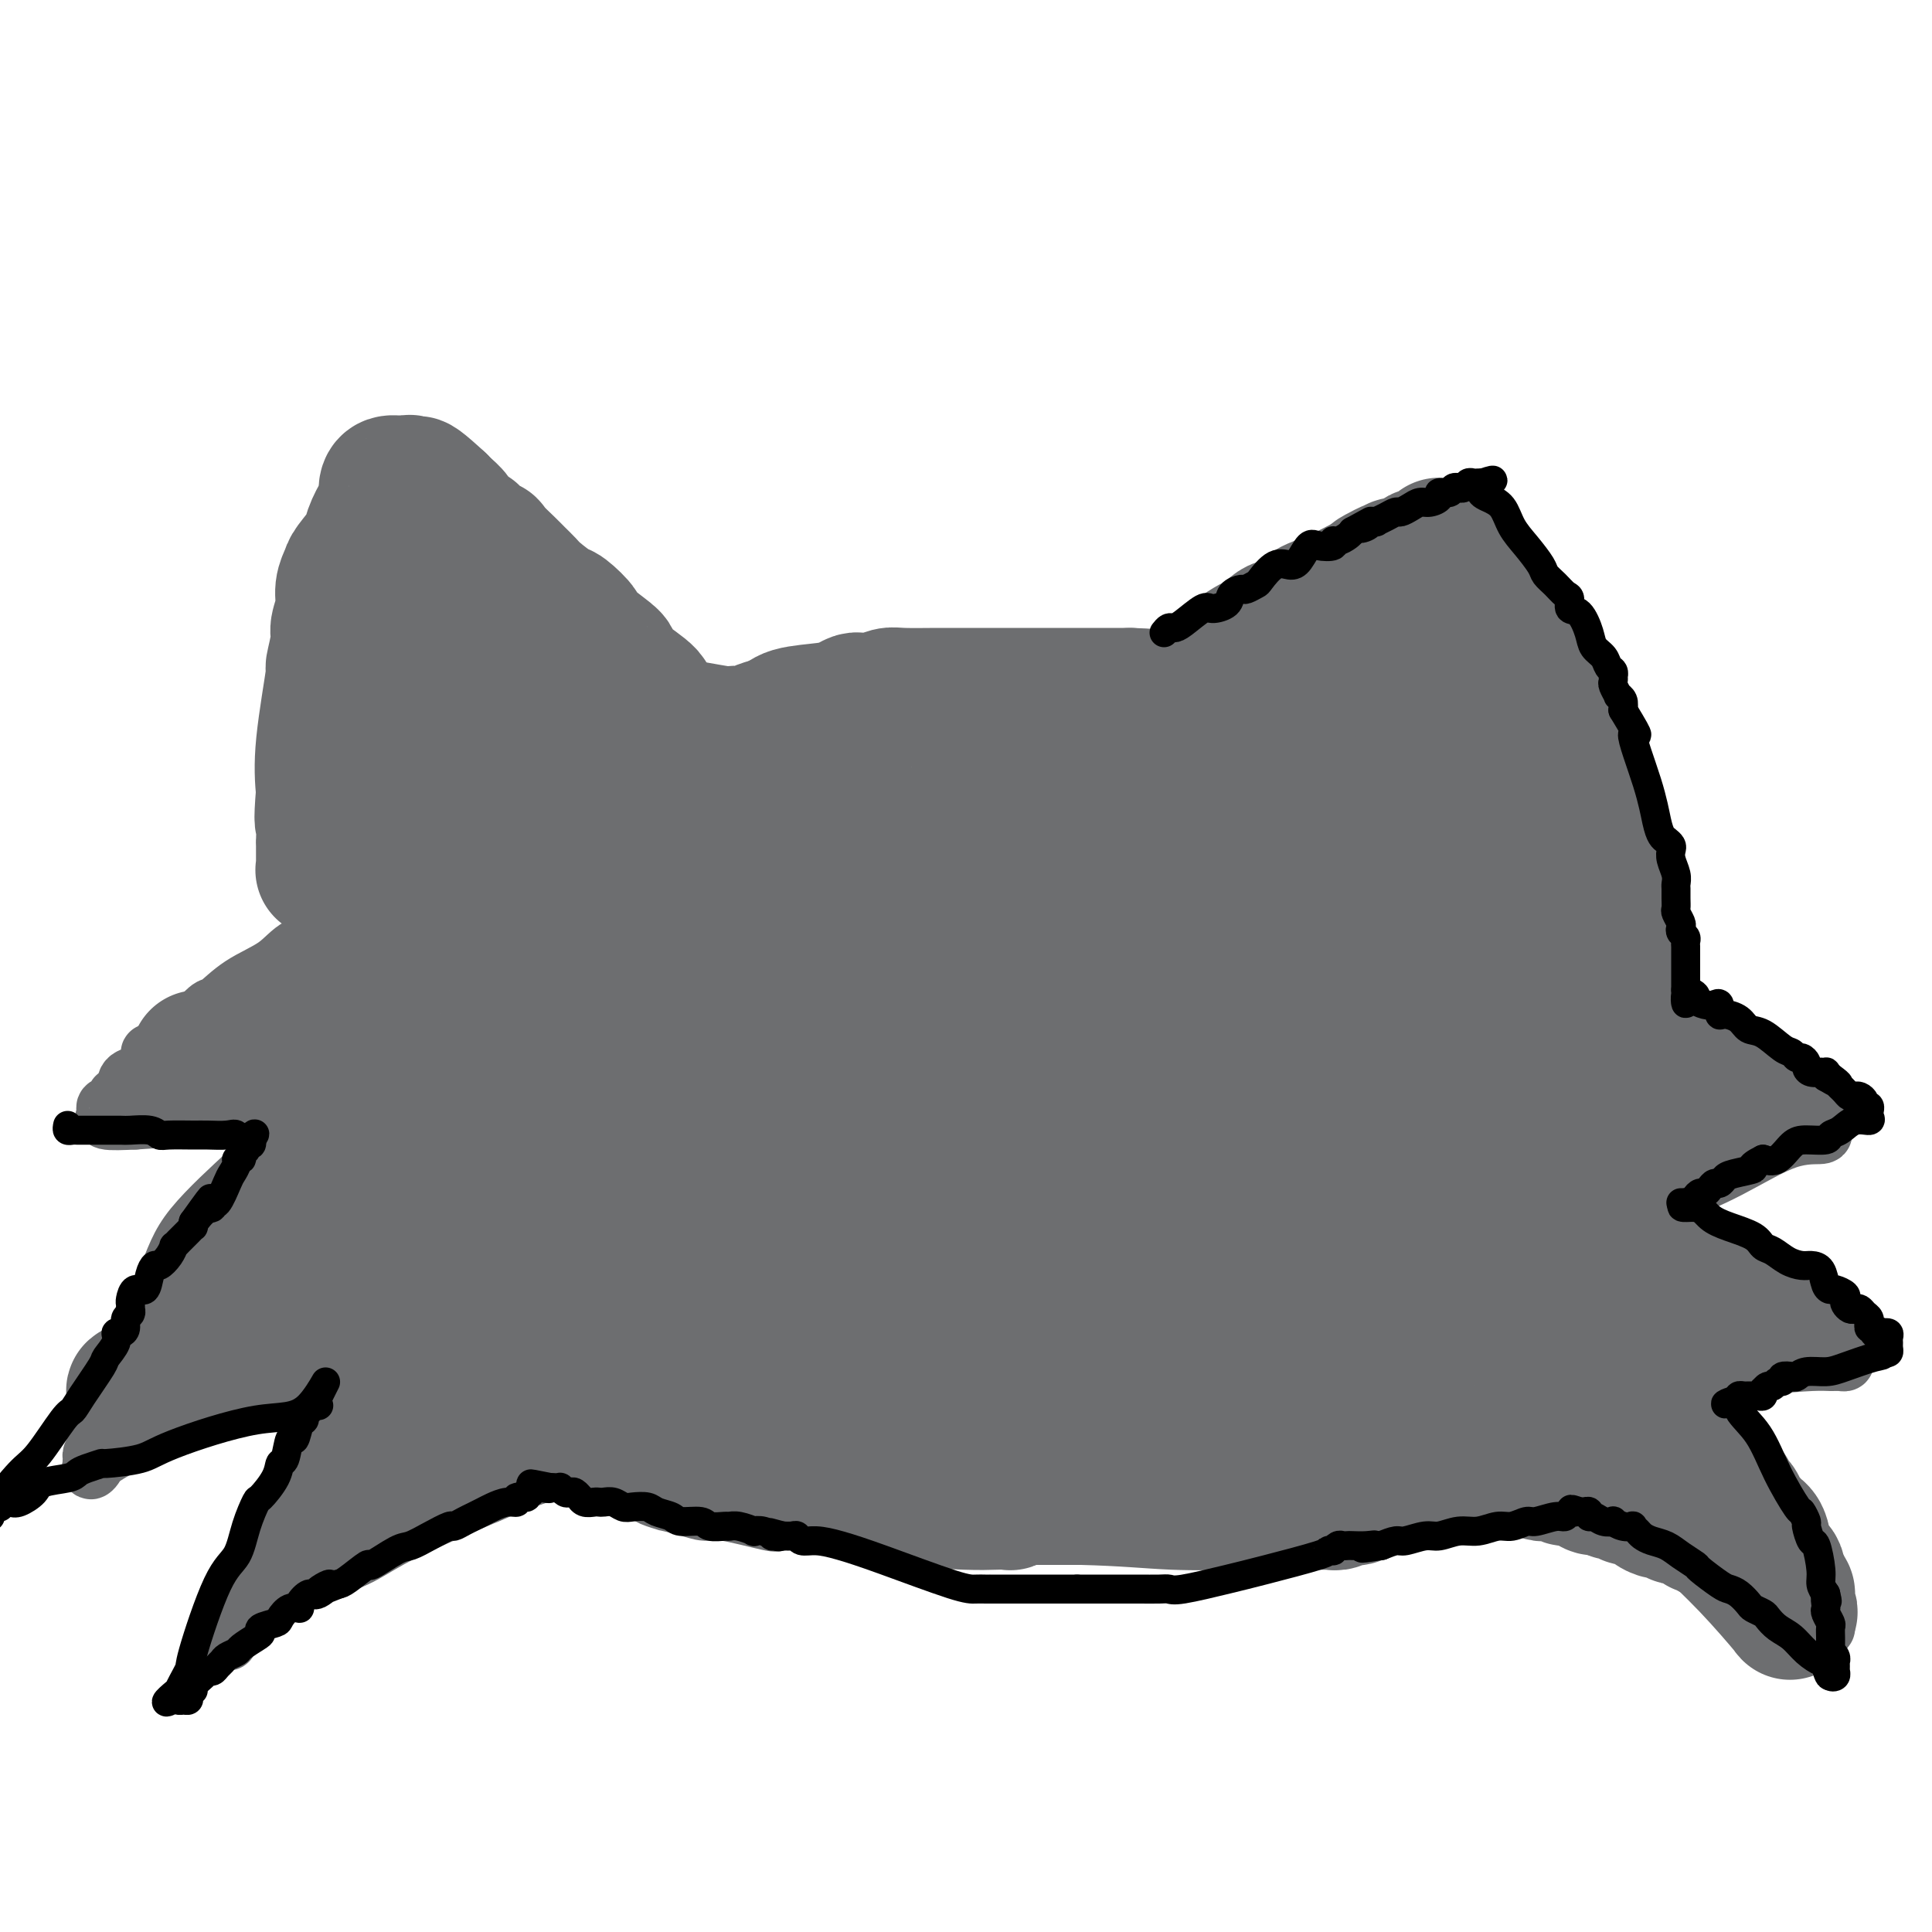 <svg viewBox='0 0 400 400' version='1.1' xmlns='http://www.w3.org/2000/svg' xmlns:xlink='http://www.w3.org/1999/xlink'><g fill='none' stroke='#6D6E70' stroke-width='28' stroke-linecap='round' stroke-linejoin='round'><path d='M142,154c0.217,-0.300 0.433,-0.601 0,-1c-0.433,-0.399 -1.517,-0.898 -3,-2c-1.483,-1.102 -3.366,-2.807 -4,-4c-0.634,-1.193 -0.018,-1.876 -1,-3c-0.982,-1.124 -3.563,-2.691 -5,-4c-1.437,-1.309 -1.730,-2.362 -2,-3c-0.270,-0.638 -0.517,-0.862 -2,-2c-1.483,-1.138 -4.201,-3.190 -5,-4c-0.799,-0.810 0.320,-0.377 0,-1c-0.320,-0.623 -2.078,-2.303 -3,-3c-0.922,-0.697 -1.008,-0.412 -2,-1c-0.992,-0.588 -2.889,-2.048 -4,-3c-1.111,-0.952 -1.434,-1.394 -2,-2c-0.566,-0.606 -1.374,-1.376 -2,-2c-0.626,-0.624 -1.071,-1.103 -2,-2c-0.929,-0.897 -2.341,-2.214 -3,-3c-0.659,-0.786 -0.566,-1.041 -1,-1c-0.434,0.041 -1.395,0.380 -2,0c-0.605,-0.380 -0.854,-1.477 -1,-2c-0.146,-0.523 -0.189,-0.473 -1,-1c-0.811,-0.527 -2.388,-1.633 -3,-2c-0.612,-0.367 -0.257,0.005 0,0c0.257,-0.005 0.415,-0.386 0,-1c-0.415,-0.614 -1.404,-1.461 -2,-2c-0.596,-0.539 -0.798,-0.769 -1,-1'/><path d='M91,104c-8.295,-7.686 -3.533,-1.901 -2,0c1.533,1.901 -0.163,-0.083 -1,-1c-0.837,-0.917 -0.816,-0.768 -1,-1c-0.184,-0.232 -0.574,-0.847 -1,-1c-0.426,-0.153 -0.888,0.155 -1,0c-0.112,-0.155 0.125,-0.774 0,-1c-0.125,-0.226 -0.612,-0.060 -1,0c-0.388,0.060 -0.678,0.012 -1,0c-0.322,-0.012 -0.677,0.011 -1,0c-0.323,-0.011 -0.616,-0.057 -1,0c-0.384,0.057 -0.860,0.215 -1,1c-0.140,0.785 0.057,2.196 0,3c-0.057,0.804 -0.368,1.002 -1,2c-0.632,0.998 -1.585,2.798 -2,4c-0.415,1.202 -0.292,1.808 -1,3c-0.708,1.192 -2.246,2.970 -3,4c-0.754,1.030 -0.723,1.311 -1,2c-0.277,0.689 -0.863,1.784 -1,3c-0.137,1.216 0.176,2.552 0,4c-0.176,1.448 -0.839,3.007 -1,4c-0.161,0.993 0.181,1.421 0,3c-0.181,1.579 -0.883,4.310 -1,5c-0.117,0.690 0.353,-0.660 0,2c-0.353,2.660 -1.529,9.332 -2,14c-0.471,4.668 -0.235,7.334 0,10'/><path d='M67,164c-0.619,7.610 -0.166,5.636 0,6c0.166,0.364 0.044,3.067 0,4c-0.044,0.933 -0.012,0.095 0,0c0.012,-0.095 0.003,0.553 0,1c-0.003,0.447 -0.001,0.693 0,1c0.001,0.307 0.001,0.674 0,1c-0.001,0.326 -0.003,0.609 0,1c0.003,0.391 0.012,0.889 0,1c-0.012,0.111 -0.045,-0.164 0,0c0.045,0.164 0.167,0.765 0,1c-0.167,0.235 -0.622,0.102 2,0c2.622,-0.102 8.321,-0.172 14,0c5.679,0.172 11.340,0.586 17,1'/><path d='M100,181c7.362,0.155 9.268,0.042 11,0c1.732,-0.042 3.291,-0.011 4,0c0.709,0.011 0.568,0.004 1,0c0.432,-0.004 1.436,-0.005 2,0c0.564,0.005 0.687,0.017 1,0c0.313,-0.017 0.815,-0.061 1,0c0.185,0.061 0.052,0.227 0,0c-0.052,-0.227 -0.024,-0.849 0,-1c0.024,-0.151 0.044,0.167 0,0c-0.044,-0.167 -0.151,-0.818 0,-1c0.151,-0.182 0.561,0.106 1,0c0.439,-0.106 0.906,-0.607 1,-1c0.094,-0.393 -0.185,-0.679 0,-1c0.185,-0.321 0.833,-0.678 1,-1c0.167,-0.322 -0.148,-0.608 0,-1c0.148,-0.392 0.758,-0.890 1,-1c0.242,-0.110 0.117,0.167 0,0c-0.117,-0.167 -0.227,-0.777 0,-1c0.227,-0.223 0.791,-0.060 1,-1c0.209,-0.940 0.062,-2.985 0,-4c-0.062,-1.015 -0.040,-1.002 0,-2c0.040,-0.998 0.097,-3.008 0,-5c-0.097,-1.992 -0.349,-3.966 -1,-6c-0.651,-2.034 -1.700,-4.128 -3,-7c-1.300,-2.872 -2.852,-6.523 -4,-8c-1.148,-1.477 -1.891,-0.781 -3,-2c-1.109,-1.219 -2.585,-4.351 -4,-6c-1.415,-1.649 -2.771,-1.813 -3,-2c-0.229,-0.187 0.669,-0.396 0,-1c-0.669,-0.604 -2.905,-1.601 -4,-2c-1.095,-0.399 -1.047,-0.199 -1,0'/><path d='M102,127c-2.273,-2.238 -0.455,-1.332 0,-1c0.455,0.332 -0.452,0.090 -1,0c-0.548,-0.090 -0.738,-0.027 -1,0c-0.262,0.027 -0.597,0.017 -1,0c-0.403,-0.017 -0.874,-0.040 -1,0c-0.126,0.040 0.092,0.143 0,0c-0.092,-0.143 -0.494,-0.532 -1,0c-0.506,0.532 -1.116,1.984 -2,7c-0.884,5.016 -2.041,13.597 -3,19c-0.959,5.403 -1.721,7.629 -2,10c-0.279,2.371 -0.074,4.888 0,6c0.074,1.112 0.016,0.820 0,1c-0.016,0.180 0.010,0.834 0,1c-0.010,0.166 -0.054,-0.156 0,0c0.054,0.156 0.207,0.789 1,1c0.793,0.211 2.227,0.001 3,0c0.773,-0.001 0.886,0.206 2,0c1.114,-0.206 3.229,-0.826 5,-1c1.771,-0.174 3.200,0.098 4,0c0.800,-0.098 0.973,-0.566 2,-1c1.027,-0.434 2.908,-0.835 4,-1c1.092,-0.165 1.396,-0.096 2,0c0.604,0.096 1.509,0.218 2,0c0.491,-0.218 0.569,-0.777 1,-1c0.431,-0.223 1.216,-0.112 2,0'/><path d='M118,167c4.340,-0.619 1.688,-0.165 1,0c-0.688,0.165 0.586,0.041 1,0c0.414,-0.041 -0.032,0.001 0,0c0.032,-0.001 0.544,-0.047 1,0c0.456,0.047 0.857,0.185 1,0c0.143,-0.185 0.029,-0.692 0,-1c-0.029,-0.308 0.029,-0.417 0,-1c-0.029,-0.583 -0.144,-1.641 0,-2c0.144,-0.359 0.547,-0.020 -1,-2c-1.547,-1.980 -5.045,-6.281 -7,-8c-1.955,-1.719 -2.366,-0.857 -3,-1c-0.634,-0.143 -1.490,-1.291 -2,-2c-0.510,-0.709 -0.672,-0.978 -1,-1c-0.328,-0.022 -0.820,0.204 -1,0c-0.180,-0.204 -0.048,-0.838 0,-1c0.048,-0.162 0.013,0.149 0,0c-0.013,-0.149 -0.004,-0.757 0,-1c0.004,-0.243 0.002,-0.122 0,0'/><path d='M107,147c-2.167,-2.480 -0.085,-0.682 1,0c1.085,0.682 1.172,0.246 3,0c1.828,-0.246 5.397,-0.301 9,0c3.603,0.301 7.241,0.960 13,2c5.759,1.040 13.638,2.462 17,3c3.362,0.538 2.206,0.193 2,0c-0.206,-0.193 0.537,-0.234 1,0c0.463,0.234 0.646,0.742 1,1c0.354,0.258 0.879,0.266 1,0c0.121,-0.266 -0.162,-0.806 0,-1c0.162,-0.194 0.770,-0.041 1,0c0.230,0.041 0.082,-0.030 0,0c-0.082,0.030 -0.099,0.162 0,0c0.099,-0.162 0.314,-0.618 1,-1c0.686,-0.382 1.843,-0.691 3,-1'/><path d='M160,150c2.085,-0.714 2.299,-1.498 4,-2c1.701,-0.502 4.889,-0.723 7,-1c2.111,-0.277 3.145,-0.609 4,-1c0.855,-0.391 1.531,-0.841 2,-1c0.469,-0.159 0.729,-0.029 1,0c0.271,0.029 0.551,-0.045 1,0c0.449,0.045 1.068,0.208 2,0c0.932,-0.208 2.177,-0.788 3,-1c0.823,-0.212 1.222,-0.057 3,0c1.778,0.057 4.934,0.015 7,0c2.066,-0.015 3.043,-0.004 4,0c0.957,0.004 1.895,0.001 3,0c1.105,-0.001 2.378,-0.000 3,0c0.622,0.000 0.594,0.000 1,0c0.406,-0.000 1.248,-0.000 2,0c0.752,0.000 1.414,0.000 2,0c0.586,-0.000 1.094,-0.000 2,0c0.906,0.000 2.209,0.000 3,0c0.791,-0.000 1.070,-0.000 2,0c0.930,0.000 2.512,0.000 4,0c1.488,-0.000 2.881,-0.000 4,0c1.119,0.000 1.963,0.000 3,0c1.037,-0.000 2.267,-0.000 3,0c0.733,0.000 0.970,0.000 1,0c0.030,-0.000 -0.147,-0.000 0,0c0.147,0.000 0.616,0.000 1,0c0.384,-0.000 0.681,-0.000 1,0c0.319,0.000 0.659,0.000 1,0'/><path d='M234,144c8.140,0.226 3.491,0.793 2,1c-1.491,0.207 0.178,0.056 1,0c0.822,-0.056 0.797,-0.015 1,0c0.203,0.015 0.633,0.004 1,0c0.367,-0.004 0.672,0.000 1,0c0.328,-0.000 0.679,-0.004 1,0c0.321,0.004 0.611,0.016 1,0c0.389,-0.016 0.876,-0.058 1,0c0.124,0.058 -0.115,0.217 0,0c0.115,-0.217 0.585,-0.810 1,-1c0.415,-0.190 0.776,0.023 1,0c0.224,-0.023 0.311,-0.282 1,-1c0.689,-0.718 1.982,-1.896 4,-3c2.018,-1.104 4.763,-2.135 6,-3c1.237,-0.865 0.968,-1.563 1,-2c0.032,-0.437 0.367,-0.612 1,-1c0.633,-0.388 1.564,-0.989 2,-1c0.436,-0.011 0.377,0.569 1,0c0.623,-0.569 1.926,-2.288 3,-3c1.074,-0.712 1.918,-0.417 3,-1c1.082,-0.583 2.404,-2.043 4,-3c1.596,-0.957 3.468,-1.412 5,-2c1.532,-0.588 2.723,-1.311 4,-2c1.277,-0.689 2.638,-1.345 4,-2'/><path d='M284,120c6.462,-4.029 2.116,-1.602 1,-1c-1.116,0.602 0.996,-0.623 2,-1c1.004,-0.377 0.899,0.092 1,0c0.101,-0.092 0.408,-0.746 1,-1c0.592,-0.254 1.468,-0.107 2,0c0.532,0.107 0.720,0.173 1,0c0.280,-0.173 0.652,-0.586 1,-1c0.348,-0.414 0.671,-0.828 1,-1c0.329,-0.172 0.662,-0.103 1,0c0.338,0.103 0.679,0.238 1,0c0.321,-0.238 0.622,-0.849 1,-1c0.378,-0.151 0.831,0.158 1,0c0.169,-0.158 0.052,-0.782 0,-1c-0.052,-0.218 -0.039,-0.030 0,0c0.039,0.030 0.103,-0.099 0,0c-0.103,0.099 -0.373,0.425 0,1c0.373,0.575 1.389,1.398 2,2c0.611,0.602 0.816,0.982 2,2c1.184,1.018 3.348,2.675 5,5c1.652,2.325 2.791,5.318 4,7c1.209,1.682 2.488,2.052 4,5c1.512,2.948 3.256,8.474 5,14'/><path d='M320,149c1.802,3.813 3.807,6.346 5,9c1.193,2.654 1.573,5.428 2,8c0.427,2.572 0.899,4.941 1,6c0.101,1.059 -0.169,0.809 0,1c0.169,0.191 0.777,0.825 1,1c0.223,0.175 0.061,-0.107 0,0c-0.061,0.107 -0.020,0.603 0,1c0.020,0.397 0.018,0.695 0,1c-0.018,0.305 -0.052,0.616 0,1c0.052,0.384 0.191,0.840 0,1c-0.191,0.160 -0.711,0.024 -1,0c-0.289,-0.024 -0.348,0.065 -1,0c-0.652,-0.065 -1.896,-0.283 -2,-1c-0.104,-0.717 0.933,-1.932 0,-4c-0.933,-2.068 -3.837,-4.988 -5,-7c-1.163,-2.012 -0.585,-3.115 -1,-5c-0.415,-1.885 -1.824,-4.553 -3,-8c-1.176,-3.447 -2.118,-7.673 -3,-10c-0.882,-2.327 -1.703,-2.756 -2,-4c-0.297,-1.244 -0.069,-3.302 0,-4c0.069,-0.698 -0.020,-0.034 0,0c0.020,0.034 0.149,-0.562 0,-1c-0.149,-0.438 -0.574,-0.719 -1,-1'/><path d='M310,133c-4.055,-5.267 -9.192,-1.934 -11,-1c-1.808,0.934 -0.288,-0.532 0,-1c0.288,-0.468 -0.655,0.060 -1,0c-0.345,-0.060 -0.093,-0.708 0,-1c0.093,-0.292 0.027,-0.226 0,0c-0.027,0.226 -0.013,0.613 0,1'/><path d='M298,131c-1.691,-0.261 0.083,0.087 0,2c-0.083,1.913 -2.021,5.393 -5,11c-2.979,5.607 -6.998,13.343 -9,18c-2.002,4.657 -1.986,6.235 -2,7c-0.014,0.765 -0.059,0.719 0,1c0.059,0.281 0.220,0.891 0,1c-0.220,0.109 -0.823,-0.283 -1,0c-0.177,0.283 0.072,1.239 0,1c-0.072,-0.239 -0.464,-1.675 0,-2c0.464,-0.325 1.785,0.460 4,-5c2.215,-5.460 5.325,-17.166 7,-23c1.675,-5.834 1.914,-5.798 2,-6c0.086,-0.202 0.019,-0.642 0,-1c-0.019,-0.358 0.011,-0.632 0,-1c-0.011,-0.368 -0.062,-0.829 0,-1c0.062,-0.171 0.237,-0.051 0,0c-0.237,0.051 -0.888,0.035 -1,0c-0.112,-0.035 0.313,-0.088 -1,1c-1.313,1.088 -4.364,3.317 -8,5c-3.636,1.683 -7.855,2.818 -11,5c-3.145,2.182 -5.214,5.410 -7,7c-1.786,1.590 -3.289,1.544 -4,2c-0.711,0.456 -0.632,1.416 -1,2c-0.368,0.584 -1.184,0.792 -2,1'/><path d='M259,156c-5.640,3.497 -2.240,0.738 -1,0c1.240,-0.738 0.322,0.544 0,1c-0.322,0.456 -0.047,0.087 0,0c0.047,-0.087 -0.135,0.110 0,0c0.135,-0.110 0.586,-0.526 1,-1c0.414,-0.474 0.790,-1.006 2,-2c1.210,-0.994 3.252,-2.449 5,-4c1.748,-1.551 3.200,-3.199 4,-4c0.800,-0.801 0.947,-0.754 1,-1c0.053,-0.246 0.011,-0.784 0,-1c-0.011,-0.216 0.009,-0.111 0,0c-0.009,0.111 -0.047,0.228 0,0c0.047,-0.228 0.177,-0.800 -1,0c-1.177,0.800 -3.663,2.974 -8,7c-4.337,4.026 -10.525,9.905 -14,13c-3.475,3.095 -4.238,3.406 -5,4c-0.762,0.594 -1.522,1.470 -2,2c-0.478,0.530 -0.672,0.714 -1,1c-0.328,0.286 -0.788,0.676 -1,1c-0.212,0.324 -0.176,0.584 0,1c0.176,0.416 0.490,0.988 1,1c0.510,0.012 1.214,-0.535 5,0c3.786,0.535 10.653,2.153 17,3c6.347,0.847 12.173,0.924 18,1'/><path d='M280,178c7.442,0.864 5.548,0.025 5,0c-0.548,-0.025 0.249,0.764 1,1c0.751,0.236 1.454,-0.080 2,0c0.546,0.080 0.934,0.557 1,1c0.066,0.443 -0.189,0.851 0,1c0.189,0.149 0.821,0.040 1,0c0.179,-0.040 -0.095,-0.011 0,0c0.095,0.011 0.561,0.003 1,0c0.439,-0.003 0.853,-0.001 1,0c0.147,0.001 0.028,0.001 1,0c0.972,-0.001 3.034,-0.003 4,0c0.966,0.003 0.837,0.012 1,0c0.163,-0.012 0.618,-0.044 1,0c0.382,0.044 0.691,0.164 1,0c0.309,-0.164 0.617,-0.611 1,-1c0.383,-0.389 0.842,-0.720 1,-1c0.158,-0.280 0.015,-0.508 0,-1c-0.015,-0.492 0.098,-1.249 0,-3c-0.098,-1.751 -0.407,-4.497 -1,-6c-0.593,-1.503 -1.469,-1.765 -2,-3c-0.531,-1.235 -0.717,-3.444 -1,-5c-0.283,-1.556 -0.663,-2.458 -1,-3c-0.337,-0.542 -0.631,-0.723 -1,-1c-0.369,-0.277 -0.814,-0.649 -1,-1c-0.186,-0.351 -0.112,-0.682 0,-1c0.112,-0.318 0.261,-0.624 0,-1c-0.261,-0.376 -0.932,-0.822 -1,-1c-0.068,-0.178 0.466,-0.089 1,0'/><path d='M295,153c-0.930,-4.023 0.243,-1.080 3,2c2.757,3.080 7.096,6.296 11,9c3.904,2.704 7.372,4.895 11,8c3.628,3.105 7.416,7.123 9,9c1.584,1.877 0.962,1.612 1,2c0.038,0.388 0.735,1.428 1,2c0.265,0.572 0.099,0.676 0,1c-0.099,0.324 -0.131,0.870 0,1c0.131,0.130 0.425,-0.155 0,-1c-0.425,-0.845 -1.568,-2.251 -2,-3c-0.432,-0.749 -0.154,-0.841 0,-1c0.154,-0.159 0.185,-0.385 0,-1c-0.185,-0.615 -0.586,-1.617 -1,-2c-0.414,-0.383 -0.843,-0.145 -1,0c-0.157,0.145 -0.043,0.199 0,0c0.043,-0.199 0.014,-0.650 0,-1c-0.014,-0.350 -0.014,-0.599 0,-1c0.014,-0.401 0.042,-0.954 0,-1c-0.042,-0.046 -0.155,0.415 0,1c0.155,0.585 0.577,1.292 1,2'/><path d='M328,179c0.785,1.148 2.249,2.517 3,4c0.751,1.483 0.790,3.080 1,4c0.210,0.920 0.592,1.163 1,2c0.408,0.837 0.841,2.267 1,3c0.159,0.733 0.043,0.770 0,1c-0.043,0.230 -0.011,0.653 0,1c0.011,0.347 0.003,0.617 0,1c-0.003,0.383 -0.001,0.877 0,1c0.001,0.123 0.000,-0.125 0,0c-0.000,0.125 -0.000,0.625 0,1c0.000,0.375 0.001,0.626 0,1c-0.001,0.374 -0.004,0.870 0,1c0.004,0.130 0.015,-0.106 0,0c-0.015,0.106 -0.056,0.554 0,1c0.056,0.446 0.207,0.889 0,1c-0.207,0.111 -0.774,-0.111 -1,0c-0.226,0.111 -0.113,0.556 0,1'/><path d='M333,202c-0.155,1.714 -0.042,1.000 0,1c0.042,0.000 0.012,0.714 0,1c-0.012,0.286 -0.006,0.143 0,0'/></g>
<g fill='none' stroke='#6D6E70' stroke-width='12' stroke-linecap='round' stroke-linejoin='round'><path d='M334,201c1.495,1.032 2.991,2.064 4,3c1.009,0.936 1.533,1.774 4,4c2.467,2.226 6.877,5.838 10,8c3.123,2.162 4.960,2.873 7,4c2.040,1.127 4.283,2.670 6,4c1.717,1.330 2.909,2.446 4,3c1.091,0.554 2.081,0.544 3,1c0.919,0.456 1.767,1.376 2,2c0.233,0.624 -0.149,0.952 0,1c0.149,0.048 0.828,-0.184 1,0c0.172,0.184 -0.164,0.784 0,1c0.164,0.216 0.827,0.046 1,0c0.173,-0.046 -0.145,0.030 0,0c0.145,-0.030 0.754,-0.167 1,0c0.246,0.167 0.129,0.637 0,1c-0.129,0.363 -0.270,0.618 0,1c0.270,0.382 0.950,0.891 0,1c-0.950,0.109 -3.532,-0.181 -7,1c-3.468,1.181 -7.823,3.832 -12,6c-4.177,2.168 -8.177,3.852 -11,5c-2.823,1.148 -4.468,1.761 -5,2c-0.532,0.239 0.049,0.103 0,0c-0.049,-0.103 -0.728,-0.172 -1,0c-0.272,0.172 -0.136,0.586 0,1'/><path d='M341,250c-5.783,2.260 -2.242,0.410 -1,0c1.242,-0.410 0.185,0.620 0,1c-0.185,0.380 0.503,0.111 1,0c0.497,-0.111 0.801,-0.063 4,2c3.199,2.063 9.291,6.143 14,9c4.709,2.857 8.035,4.491 11,7c2.965,2.509 5.569,5.892 7,7c1.431,1.108 1.690,-0.058 2,0c0.310,0.058 0.671,1.339 1,2c0.329,0.661 0.625,0.703 1,1c0.375,0.297 0.830,0.850 1,1c0.170,0.150 0.054,-0.103 0,0c-0.054,0.103 -0.047,0.563 0,1c0.047,0.437 0.132,0.851 0,1c-0.132,0.149 -0.482,0.033 -1,0c-0.518,-0.033 -1.203,0.016 -2,0c-0.797,-0.016 -1.704,-0.098 -4,0c-2.296,0.098 -5.980,0.377 -11,1c-5.020,0.623 -11.377,1.590 -15,2c-3.623,0.410 -4.514,0.264 -6,1c-1.486,0.736 -3.567,2.353 -5,3c-1.433,0.647 -2.216,0.323 -3,0'/><path d='M335,289c-7.514,1.386 -2.799,0.352 -1,0c1.799,-0.352 0.683,-0.021 0,0c-0.683,0.021 -0.934,-0.266 -1,0c-0.066,0.266 0.052,1.087 0,1c-0.052,-0.087 -0.274,-1.082 1,0c1.274,1.082 4.044,4.240 8,8c3.956,3.760 9.099,8.121 14,13c4.901,4.879 9.562,10.277 13,14c3.438,3.723 5.653,5.772 7,7c1.347,1.228 1.826,1.636 2,2c0.174,0.364 0.044,0.686 0,1c-0.044,0.314 -0.001,0.620 0,1c0.001,0.380 -0.038,0.833 0,1c0.038,0.167 0.154,0.048 0,0c-0.154,-0.048 -0.577,-0.024 -1,0'/><path d='M377,337c-0.215,0.319 -0.252,-0.385 -2,-2c-1.748,-1.615 -5.208,-4.143 -9,-7c-3.792,-2.857 -7.916,-6.043 -10,-8c-2.084,-1.957 -2.129,-2.685 -4,-4c-1.871,-1.315 -5.566,-3.218 -9,-5c-3.434,-1.782 -6.605,-3.444 -10,-5c-3.395,-1.556 -7.015,-3.005 -11,-4c-3.985,-0.995 -8.335,-1.534 -10,-2c-1.665,-0.466 -0.645,-0.857 -1,-1c-0.355,-0.143 -2.085,-0.038 -3,0c-0.915,0.038 -1.016,0.010 -1,0c0.016,-0.010 0.149,-0.003 0,0c-0.149,0.003 -0.578,0.001 -1,0c-0.422,-0.001 -0.835,-0.000 -1,0c-0.165,0.000 -0.083,0.000 0,0'/><path d='M78,192c-0.773,-0.192 -1.545,-0.384 -3,0c-1.455,0.384 -3.591,1.344 -6,2c-2.409,0.656 -5.090,1.009 -7,2c-1.910,0.991 -3.047,2.621 -5,4c-1.953,1.379 -4.720,2.509 -7,4c-2.280,1.491 -4.074,3.344 -5,4c-0.926,0.656 -0.985,0.117 -2,1c-1.015,0.883 -2.986,3.189 -4,4c-1.014,0.811 -1.071,0.129 -2,1c-0.929,0.871 -2.732,3.297 -4,4c-1.268,0.703 -2.003,-0.315 -2,0c0.003,0.315 0.743,1.964 0,3c-0.743,1.036 -2.967,1.457 -4,2c-1.033,0.543 -0.873,1.206 -1,2c-0.127,0.794 -0.542,1.718 -1,2c-0.458,0.282 -0.960,-0.078 -1,0c-0.040,0.078 0.383,0.594 0,1c-0.383,0.406 -1.571,0.701 -2,1c-0.429,0.299 -0.098,0.602 0,1c0.098,0.398 -0.035,0.890 0,1c0.035,0.110 0.240,-0.163 0,0c-0.240,0.163 -0.926,0.761 0,1c0.926,0.239 3.463,0.120 6,0'/><path d='M28,232c3.002,-0.166 7.508,-0.581 14,-1c6.492,-0.419 14.969,-0.842 19,-1c4.031,-0.158 3.616,-0.053 4,0c0.384,0.053 1.568,0.053 2,0c0.432,-0.053 0.112,-0.159 0,0c-0.112,0.159 -0.017,0.582 0,1c0.017,0.418 -0.043,0.829 0,1c0.043,0.171 0.190,0.102 0,0c-0.190,-0.102 -0.718,-0.235 -1,0c-0.282,0.235 -0.320,0.839 -2,2c-1.680,1.161 -5.004,2.878 -7,4c-1.996,1.122 -2.664,1.650 -3,2c-0.336,0.350 -0.341,0.523 -3,3c-2.659,2.477 -7.973,7.257 -11,11c-3.027,3.743 -3.766,6.448 -6,12c-2.234,5.552 -5.961,13.950 -8,18c-2.039,4.050 -2.388,3.754 -3,5c-0.612,1.246 -1.485,4.036 -2,6c-0.515,1.964 -0.671,3.101 -1,4c-0.329,0.899 -0.830,1.561 -1,2c-0.170,0.439 -0.007,0.657 0,1c0.007,0.343 -0.141,0.812 0,1c0.141,0.188 0.570,0.094 1,0'/><path d='M20,303c-1.162,2.436 -2.567,1.524 1,-1c3.567,-2.524 12.108,-6.662 19,-10c6.892,-3.338 12.137,-5.875 16,-7c3.863,-1.125 6.345,-0.838 8,-1c1.655,-0.162 2.482,-0.772 3,-1c0.518,-0.228 0.727,-0.073 1,0c0.273,0.073 0.612,0.065 1,0c0.388,-0.065 0.826,-0.185 1,0c0.174,0.185 0.085,0.677 0,1c-0.085,0.323 -0.165,0.479 -1,3c-0.835,2.521 -2.426,7.408 -4,11c-1.574,3.592 -3.132,5.890 -5,9c-1.868,3.110 -4.045,7.031 -5,9c-0.955,1.969 -0.687,1.986 -1,3c-0.313,1.014 -1.207,3.026 -2,5c-0.793,1.974 -1.484,3.908 -2,5c-0.516,1.092 -0.857,1.340 -1,2c-0.143,0.660 -0.088,1.732 0,2c0.088,0.268 0.209,-0.268 0,0c-0.209,0.268 -0.749,1.341 -1,2c-0.251,0.659 -0.215,0.902 0,1c0.215,0.098 0.607,0.049 1,0'/><path d='M49,336c-3.321,8.002 -1.123,1.505 0,-1c1.123,-2.505 1.170,-1.020 4,-3c2.830,-1.980 8.441,-7.424 13,-11c4.559,-3.576 8.065,-5.284 14,-8c5.935,-2.716 14.297,-6.441 18,-8c3.703,-1.559 2.747,-0.954 5,-1c2.253,-0.046 7.717,-0.744 11,-1c3.283,-0.256 4.386,-0.068 5,0c0.614,0.068 0.739,0.018 1,0c0.261,-0.018 0.658,-0.005 1,0c0.342,0.005 0.631,0.001 1,0c0.369,-0.001 0.820,-0.000 1,0c0.180,0.000 0.090,0.000 0,0'/><path d='M120,306c0.597,0.054 1.194,0.108 2,0c0.806,-0.108 1.822,-0.379 3,0c1.178,0.379 2.519,1.407 4,2c1.481,0.593 3.102,0.750 4,1c0.898,0.250 1.073,0.593 2,1c0.927,0.407 2.605,0.878 3,1c0.395,0.122 -0.492,-0.103 0,0c0.492,0.103 2.365,0.536 4,1c1.635,0.464 3.032,0.961 4,1c0.968,0.039 1.506,-0.378 4,0c2.494,0.378 6.943,1.551 9,2c2.057,0.449 1.720,0.173 3,0c1.280,-0.173 4.175,-0.242 6,0c1.825,0.242 2.580,0.797 4,1c1.420,0.203 3.504,0.054 5,0c1.496,-0.054 2.402,-0.015 3,0c0.598,0.015 0.887,0.004 2,0c1.113,-0.004 3.048,-0.001 4,0c0.952,0.001 0.919,0.000 1,0c0.081,-0.000 0.274,-0.000 1,0c0.726,0.000 1.985,0.000 3,0c1.015,-0.000 1.788,-0.000 4,0c2.212,0.000 5.865,0.000 8,0c2.135,-0.000 2.753,-0.000 4,0c1.247,0.000 3.124,0.000 5,0'/><path d='M212,316c8.766,0.155 4.180,0.041 3,0c-1.180,-0.041 1.046,-0.011 2,0c0.954,0.011 0.637,0.003 1,0c0.363,-0.003 1.405,-0.001 2,0c0.595,0.001 0.744,0.000 1,0c0.256,-0.000 0.621,-0.000 1,0c0.379,0.000 0.773,0.000 1,0c0.227,-0.000 0.287,-0.000 1,0c0.713,0.000 2.079,0.000 3,0c0.921,-0.000 1.399,-0.000 2,0c0.601,0.000 1.327,0.000 2,0c0.673,-0.000 1.293,-0.000 2,0c0.707,0.000 1.501,0.001 3,0c1.499,-0.001 3.702,-0.004 5,0c1.298,0.004 1.689,0.015 3,0c1.311,-0.015 3.540,-0.057 5,0c1.460,0.057 2.151,0.211 3,0c0.849,-0.211 1.856,-0.789 3,-1c1.144,-0.211 2.426,-0.056 3,0c0.574,0.056 0.441,0.012 1,0c0.559,-0.012 1.812,0.008 3,0c1.188,-0.008 2.311,-0.044 3,0c0.689,0.044 0.943,0.166 2,0c1.057,-0.166 2.917,-0.622 4,-1c1.083,-0.378 1.388,-0.680 2,-1c0.612,-0.320 1.530,-0.659 3,-1c1.470,-0.341 3.493,-0.682 5,-1c1.507,-0.318 2.497,-0.611 3,-1c0.503,-0.389 0.520,-0.874 1,-1c0.480,-0.126 1.423,0.107 2,0c0.577,-0.107 0.789,-0.553 1,-1'/><path d='M288,308c3.737,-1.099 1.578,-0.347 1,0c-0.578,0.347 0.423,0.289 1,0c0.577,-0.289 0.729,-0.808 1,-1c0.271,-0.192 0.659,-0.055 1,0c0.341,0.055 0.634,0.029 1,0c0.366,-0.029 0.805,-0.060 1,0c0.195,0.060 0.147,0.212 0,0c-0.147,-0.212 -0.393,-0.789 0,-1c0.393,-0.211 1.425,-0.057 2,0c0.575,0.057 0.694,0.015 1,0c0.306,-0.015 0.800,-0.004 1,0c0.200,0.004 0.105,0.001 0,0c-0.105,-0.001 -0.221,-0.000 0,0c0.221,0.000 0.777,0.000 1,0c0.223,-0.000 0.111,-0.000 0,0'/></g>
<g fill='none' stroke='#6D6E70' stroke-width='28' stroke-linecap='round' stroke-linejoin='round'><path d='M217,161c-0.162,0.737 -0.325,1.474 -1,3c-0.675,1.526 -1.863,3.840 -4,8c-2.137,4.160 -5.224,10.165 -7,14c-1.776,3.835 -2.243,5.498 -3,8c-0.757,2.502 -1.804,5.841 -4,11c-2.196,5.159 -5.540,12.138 -8,17c-2.460,4.862 -4.036,7.607 -6,10c-1.964,2.393 -4.316,4.435 -6,7c-1.684,2.565 -2.700,5.654 -3,7c-0.300,1.346 0.115,0.948 0,1c-0.115,0.052 -0.760,0.555 -1,1c-0.240,0.445 -0.075,0.831 0,1c0.075,0.169 0.059,0.121 0,0c-0.059,-0.121 -0.162,-0.314 0,-1c0.162,-0.686 0.591,-1.864 1,-12c0.409,-10.136 0.800,-29.229 1,-39c0.200,-9.771 0.208,-10.220 0,-12c-0.208,-1.780 -0.633,-4.889 -1,-7c-0.367,-2.111 -0.676,-3.222 -1,-5c-0.324,-1.778 -0.664,-4.222 -1,-6c-0.336,-1.778 -0.668,-2.889 -1,-4'/><path d='M172,163c-0.841,-3.587 -0.942,-1.554 -1,-1c-0.058,0.554 -0.072,-0.372 0,-1c0.072,-0.628 0.229,-0.957 0,-1c-0.229,-0.043 -0.845,0.199 -1,0c-0.155,-0.199 0.152,-0.838 0,-1c-0.152,-0.162 -0.761,0.153 -1,0c-0.239,-0.153 -0.107,-0.773 0,-1c0.107,-0.227 0.187,-0.059 0,0c-0.187,0.059 -0.643,0.010 -1,0c-0.357,-0.010 -0.614,0.018 -1,0c-0.386,-0.018 -0.899,-0.083 -1,0c-0.101,0.083 0.211,0.315 0,1c-0.211,0.685 -0.946,1.823 -2,4c-1.054,2.177 -2.428,5.392 -4,9c-1.572,3.608 -3.344,7.608 -4,10c-0.656,2.392 -0.197,3.176 0,4c0.197,0.824 0.131,1.687 0,2c-0.131,0.313 -0.328,0.077 1,1c1.328,0.923 4.181,3.005 12,3c7.819,-0.005 20.603,-2.096 27,-4c6.397,-1.904 6.407,-3.621 7,-5c0.593,-1.379 1.770,-2.422 3,-3c1.230,-0.578 2.513,-0.693 3,-1c0.487,-0.307 0.177,-0.806 0,-1c-0.177,-0.194 -0.223,-0.083 0,0c0.223,0.083 0.714,0.138 1,0c0.286,-0.138 0.367,-0.468 1,-1c0.633,-0.532 1.816,-1.266 3,-2'/><path d='M214,175c3.080,-2.345 1.782,-1.708 2,-2c0.218,-0.292 1.954,-1.513 4,-3c2.046,-1.487 4.404,-3.240 6,-4c1.596,-0.760 2.432,-0.528 3,-1c0.568,-0.472 0.870,-1.647 1,-2c0.130,-0.353 0.090,0.116 0,0c-0.090,-0.116 -0.228,-0.819 0,-1c0.228,-0.181 0.823,0.159 1,0c0.177,-0.159 -0.064,-0.817 0,-1c0.064,-0.183 0.432,0.107 0,0c-0.432,-0.107 -1.663,-0.613 -4,-1c-2.337,-0.387 -5.778,-0.654 -13,-1c-7.222,-0.346 -18.224,-0.769 -23,-1c-4.776,-0.231 -3.325,-0.268 -4,0c-0.675,0.268 -3.476,0.843 -5,1c-1.524,0.157 -1.771,-0.102 -2,0c-0.229,0.102 -0.438,0.566 -1,1c-0.562,0.434 -1.475,0.837 -2,1c-0.525,0.163 -0.662,0.085 -1,0c-0.338,-0.085 -0.878,-0.176 -1,0c-0.122,0.176 0.175,0.621 0,1c-0.175,0.379 -0.820,0.694 -1,1c-0.180,0.306 0.106,0.604 0,1c-0.106,0.396 -0.605,0.890 -1,1c-0.395,0.110 -0.686,-0.164 -1,0c-0.314,0.164 -0.651,0.766 -1,1c-0.349,0.234 -0.709,0.102 -1,0c-0.291,-0.102 -0.512,-0.172 -1,0c-0.488,0.172 -1.244,0.586 -2,1'/><path d='M167,167c-3.749,1.780 -3.122,1.731 -4,2c-0.878,0.269 -3.261,0.856 -5,1c-1.739,0.144 -2.834,-0.153 -4,0c-1.166,0.153 -2.404,0.758 -3,1c-0.596,0.242 -0.551,0.121 -1,0c-0.449,-0.121 -1.390,-0.243 -2,0c-0.610,0.243 -0.887,0.851 -1,1c-0.113,0.149 -0.062,-0.159 0,0c0.062,0.159 0.136,0.786 0,1c-0.136,0.214 -0.482,0.015 -1,0c-0.518,-0.015 -1.207,0.154 1,0c2.207,-0.154 7.310,-0.630 19,1c11.690,1.630 29.965,5.365 44,7c14.035,1.635 23.828,1.170 30,1c6.172,-0.170 8.723,-0.046 11,0c2.277,0.046 4.280,0.012 6,0c1.720,-0.012 3.155,-0.003 4,0c0.845,0.003 1.098,0.001 1,0c-0.098,-0.001 -0.549,-0.000 -1,0'/><path d='M261,182c7.659,-0.026 1.308,-0.591 -2,-1c-3.308,-0.409 -3.572,-0.663 -5,-1c-1.428,-0.337 -4.021,-0.756 -8,-2c-3.979,-1.244 -9.343,-3.314 -13,-4c-3.657,-0.686 -5.607,0.011 -8,0c-2.393,-0.011 -5.229,-0.731 -10,-1c-4.771,-0.269 -11.476,-0.086 -16,0c-4.524,0.086 -6.868,0.074 -9,0c-2.132,-0.074 -4.051,-0.212 -6,0c-1.949,0.212 -3.928,0.773 -5,1c-1.072,0.227 -1.238,0.121 -2,0c-0.762,-0.121 -2.119,-0.258 -3,0c-0.881,0.258 -1.287,0.909 -2,1c-0.713,0.091 -1.735,-0.378 -3,0c-1.265,0.378 -2.773,1.604 -4,2c-1.227,0.396 -2.174,-0.037 -3,0c-0.826,0.037 -1.531,0.546 -2,1c-0.469,0.454 -0.703,0.854 -1,1c-0.297,0.146 -0.657,0.039 -1,0c-0.343,-0.039 -0.669,-0.011 -1,0c-0.331,0.011 -0.665,0.006 -1,0'/><path d='M156,179c-2.783,0.771 -0.739,0.200 -1,0c-0.261,-0.200 -2.825,-0.028 -5,0c-2.175,0.028 -3.959,-0.087 -7,0c-3.041,0.087 -7.339,0.377 -10,0c-2.661,-0.377 -3.684,-1.422 -5,-2c-1.316,-0.578 -2.926,-0.691 -4,-1c-1.074,-0.309 -1.611,-0.815 -2,-1c-0.389,-0.185 -0.629,-0.050 -1,0c-0.371,0.050 -0.873,0.013 -1,0c-0.127,-0.013 0.119,-0.003 0,0c-0.119,0.003 -0.605,0.000 -1,0c-0.395,-0.000 -0.698,0.002 -1,0c-0.302,-0.002 -0.602,-0.009 -1,0c-0.398,0.009 -0.893,0.035 -1,0c-0.107,-0.035 0.174,-0.130 -1,1c-1.174,1.130 -3.803,3.485 -5,5c-1.197,1.515 -0.960,2.190 -3,4c-2.040,1.810 -6.356,4.757 -8,6c-1.644,1.243 -0.618,0.784 -1,1c-0.382,0.216 -2.174,1.108 -3,2c-0.826,0.892 -0.685,1.784 -1,2c-0.315,0.216 -1.086,-0.244 -2,0c-0.914,0.244 -1.969,1.193 -3,2c-1.031,0.807 -2.036,1.474 -3,2c-0.964,0.526 -1.887,0.911 -3,1c-1.113,0.089 -2.417,-0.120 -3,0c-0.583,0.120 -0.445,0.568 -1,1c-0.555,0.432 -1.803,0.847 -3,1c-1.197,0.153 -2.342,0.044 -3,0c-0.658,-0.044 -0.829,-0.022 -1,0'/><path d='M72,203c-2.345,0.686 -1.206,0.902 -1,1c0.206,0.098 -0.519,0.078 -1,0c-0.481,-0.078 -0.716,-0.213 -1,0c-0.284,0.213 -0.615,0.774 -1,1c-0.385,0.226 -0.824,0.116 -1,0c-0.176,-0.116 -0.089,-0.237 0,0c0.089,0.237 0.179,0.833 0,1c-0.179,0.167 -0.626,-0.096 -1,0c-0.374,0.096 -0.674,0.551 -1,1c-0.326,0.449 -0.679,0.894 -1,1c-0.321,0.106 -0.611,-0.126 -1,0c-0.389,0.126 -0.877,0.611 -1,1c-0.123,0.389 0.121,0.682 0,1c-0.121,0.318 -0.606,0.660 -1,1c-0.394,0.340 -0.697,0.679 -1,1c-0.303,0.321 -0.605,0.625 -1,1c-0.395,0.375 -0.884,0.823 -1,1c-0.116,0.177 0.141,0.085 0,0c-0.141,-0.085 -0.681,-0.164 -1,0c-0.319,0.164 -0.418,0.569 -1,1c-0.582,0.431 -1.647,0.886 -2,1c-0.353,0.114 0.007,-0.113 0,0c-0.007,0.113 -0.380,0.566 -1,1c-0.620,0.434 -1.486,0.848 -2,1c-0.514,0.152 -0.677,0.041 -1,0c-0.323,-0.041 -0.808,-0.011 -1,0c-0.192,0.011 -0.093,0.003 0,0c0.093,-0.003 0.179,-0.001 0,0c-0.179,0.001 -0.623,0.000 -1,0c-0.377,-0.000 -0.689,-0.000 -1,0'/><path d='M47,218c-4.034,2.337 -1.620,0.679 -1,0c0.620,-0.679 -0.555,-0.378 -1,0c-0.445,0.378 -0.160,0.833 0,1c0.160,0.167 0.197,0.045 0,0c-0.197,-0.045 -0.627,-0.012 -1,0c-0.373,0.012 -0.690,0.003 -1,0c-0.310,-0.003 -0.615,-0.001 -1,0c-0.385,0.001 -0.851,0.000 -1,0c-0.149,-0.000 0.020,-0.000 1,0c0.980,0.000 2.772,0.000 4,0c1.228,-0.000 1.891,-0.000 4,0c2.109,0.000 5.664,0.000 8,0c2.336,-0.000 3.453,-0.000 4,0c0.547,0.000 0.525,0.000 1,0c0.475,-0.000 1.447,-0.000 2,0c0.553,0.000 0.687,0.000 1,0c0.313,-0.000 0.806,-0.000 1,0c0.194,0.000 0.091,0.000 0,0c-0.091,-0.000 -0.169,-0.000 0,0c0.169,0.000 0.584,0.000 1,0'/><path d='M68,219c4.351,0.000 1.729,0.000 1,0c-0.729,-0.000 0.434,-0.000 1,0c0.566,0.000 0.534,0.000 1,0c0.466,-0.000 1.431,-0.000 2,0c0.569,0.000 0.744,0.000 1,0c0.256,-0.000 0.593,-0.000 1,0c0.407,0.000 0.882,0.000 1,0c0.118,-0.000 -0.123,-0.001 0,0c0.123,0.001 0.608,0.003 1,0c0.392,-0.003 0.691,-0.012 1,0c0.309,0.012 0.627,0.046 1,0c0.373,-0.046 0.802,-0.172 1,0c0.198,0.172 0.165,0.642 0,2c-0.165,1.358 -0.463,3.606 -1,6c-0.537,2.394 -1.314,4.936 -3,8c-1.686,3.064 -4.283,6.651 -6,9c-1.717,2.349 -2.555,3.459 -3,4c-0.445,0.541 -0.496,0.513 -1,1c-0.504,0.487 -1.462,1.490 -2,2c-0.538,0.510 -0.658,0.528 -1,1c-0.342,0.472 -0.907,1.397 -1,2c-0.093,0.603 0.284,0.882 0,1c-0.284,0.118 -1.231,0.073 -2,1c-0.769,0.927 -1.361,2.827 -2,4c-0.639,1.173 -1.325,1.621 -2,2c-0.675,0.379 -1.337,0.690 -2,1'/><path d='M54,263c-4.449,6.387 -3.072,4.355 -3,4c0.072,-0.355 -1.161,0.967 -2,2c-0.839,1.033 -1.286,1.779 -2,2c-0.714,0.221 -1.697,-0.082 -2,0c-0.303,0.082 0.074,0.548 0,1c-0.074,0.452 -0.598,0.891 -1,1c-0.402,0.109 -0.681,-0.111 -1,0c-0.319,0.111 -0.678,0.552 -1,1c-0.322,0.448 -0.608,0.904 -1,1c-0.392,0.096 -0.890,-0.168 -1,0c-0.110,0.168 0.167,0.767 0,1c-0.167,0.233 -0.778,0.098 -1,0c-0.222,-0.098 -0.056,-0.161 0,0c0.056,0.161 0.004,0.545 0,1c-0.004,0.455 0.042,0.979 0,1c-0.042,0.021 -0.173,-0.462 0,-1c0.173,-0.538 0.650,-1.131 1,-1c0.350,0.131 0.575,0.985 2,0c1.425,-0.985 4.052,-3.811 6,-5c1.948,-1.189 3.217,-0.743 4,-1c0.783,-0.257 1.081,-1.216 2,-2c0.919,-0.784 2.460,-1.392 4,-2'/><path d='M58,266c3.058,-1.956 1.201,-1.347 1,-1c-0.201,0.347 1.252,0.433 3,0c1.748,-0.433 3.792,-1.384 5,-2c1.208,-0.616 1.581,-0.897 3,-1c1.419,-0.103 3.886,-0.028 5,0c1.114,0.028 0.877,0.007 1,0c0.123,-0.007 0.606,-0.002 1,0c0.394,0.002 0.698,0.002 1,0c0.302,-0.002 0.603,-0.005 1,0c0.397,0.005 0.892,0.018 1,0c0.108,-0.018 -0.170,-0.067 -1,0c-0.830,0.067 -2.210,0.249 -4,1c-1.790,0.751 -3.989,2.071 -8,4c-4.011,1.929 -9.833,4.466 -13,6c-3.167,1.534 -3.678,2.064 -5,3c-1.322,0.936 -3.453,2.279 -5,3c-1.547,0.721 -2.510,0.820 -3,1c-0.490,0.180 -0.509,0.439 -1,1c-0.491,0.561 -1.455,1.422 -2,2c-0.545,0.578 -0.672,0.872 -1,1c-0.328,0.128 -0.858,0.091 -1,0c-0.142,-0.091 0.102,-0.235 0,0c-0.102,0.235 -0.552,0.847 -1,1c-0.448,0.153 -0.893,-0.155 -1,0c-0.107,0.155 0.126,0.774 0,1c-0.126,0.226 -0.611,0.061 -1,0c-0.389,-0.061 -0.683,-0.017 -1,0c-0.317,0.017 -0.659,0.009 -1,0'/><path d='M31,286c-6.998,3.713 -0.994,0.996 1,0c1.994,-0.996 -0.021,-0.271 1,-1c1.021,-0.729 5.079,-2.912 9,-5c3.921,-2.088 7.707,-4.080 12,-6c4.293,-1.920 9.094,-3.768 12,-5c2.906,-1.232 3.917,-1.847 5,-2c1.083,-0.153 2.240,0.155 3,0c0.760,-0.155 1.125,-0.774 2,-1c0.875,-0.226 2.259,-0.058 3,0c0.741,0.058 0.838,0.005 1,0c0.162,-0.005 0.390,0.037 1,0c0.610,-0.037 1.603,-0.153 2,0c0.397,0.153 0.199,0.577 0,1'/><path d='M83,267c1.843,-0.162 0.452,-0.567 0,0c-0.452,0.567 0.036,2.106 0,4c-0.036,1.894 -0.597,4.144 -1,5c-0.403,0.856 -0.647,0.318 -1,1c-0.353,0.682 -0.816,2.582 -1,4c-0.184,1.418 -0.091,2.352 0,3c0.091,0.648 0.180,1.010 0,2c-0.180,0.990 -0.627,2.608 -1,4c-0.373,1.392 -0.670,2.556 -1,3c-0.330,0.444 -0.693,0.166 -1,1c-0.307,0.834 -0.558,2.779 -1,4c-0.442,1.221 -1.074,1.717 -2,3c-0.926,1.283 -2.146,3.353 -3,5c-0.854,1.647 -1.343,2.871 -2,4c-0.657,1.129 -1.481,2.162 -2,3c-0.519,0.838 -0.732,1.482 -1,2c-0.268,0.518 -0.591,0.910 -1,1c-0.409,0.090 -0.904,-0.122 -1,0c-0.096,0.122 0.208,0.579 0,1c-0.208,0.421 -0.929,0.808 -1,1c-0.071,0.192 0.509,0.190 1,0c0.491,-0.190 0.895,-0.566 2,-1c1.105,-0.434 2.913,-0.924 5,-2c2.087,-1.076 4.453,-2.736 9,-5c4.547,-2.264 11.273,-5.132 18,-8'/><path d='M98,302c8.052,-3.442 10.682,-4.047 13,-5c2.318,-0.953 4.324,-2.254 6,-3c1.676,-0.746 3.024,-0.936 4,-1c0.976,-0.064 1.581,-0.003 2,0c0.419,0.003 0.651,-0.052 1,0c0.349,0.052 0.815,0.211 1,0c0.185,-0.211 0.091,-0.792 0,-1c-0.091,-0.208 -0.178,-0.041 0,0c0.178,0.041 0.622,-0.042 1,0c0.378,0.042 0.692,0.208 1,0c0.308,-0.208 0.611,-0.792 1,-1c0.389,-0.208 0.863,-0.042 1,0c0.137,0.042 -0.065,-0.042 0,0c0.065,0.042 0.396,0.208 1,0c0.604,-0.208 1.482,-0.792 2,-1c0.518,-0.208 0.675,-0.042 1,0c0.325,0.042 0.819,-0.042 1,0c0.181,0.042 0.049,0.208 0,0c-0.049,-0.208 -0.013,-0.791 0,-1c0.013,-0.209 0.005,-0.044 0,0c-0.005,0.044 -0.007,-0.035 0,0c0.007,0.035 0.021,0.182 0,0c-0.021,-0.182 -0.079,-0.694 0,-1c0.079,-0.306 0.293,-0.405 0,-1c-0.293,-0.595 -1.095,-1.684 -3,-7c-1.905,-5.316 -4.913,-14.858 -7,-21c-2.087,-6.142 -3.254,-8.884 -4,-12c-0.746,-3.116 -1.070,-6.604 -2,-10c-0.930,-3.396 -2.465,-6.698 -4,-10'/><path d='M114,227c-3.607,-10.080 -2.626,-5.279 -3,-5c-0.374,0.279 -2.104,-3.964 -3,-6c-0.896,-2.036 -0.958,-1.865 -1,-2c-0.042,-0.135 -0.065,-0.576 0,-1c0.065,-0.424 0.216,-0.833 0,-1c-0.216,-0.167 -0.801,-0.094 -1,0c-0.199,0.094 -0.013,0.208 0,1c0.013,0.792 -0.148,2.263 0,1c0.148,-1.263 0.604,-5.261 0,1c-0.604,6.261 -2.267,22.781 -3,32c-0.733,9.219 -0.536,11.136 -1,15c-0.464,3.864 -1.588,9.676 -2,12c-0.412,2.324 -0.110,1.162 0,1c0.110,-0.162 0.030,0.677 0,1c-0.030,0.323 -0.009,0.129 0,0c0.009,-0.129 0.005,-0.193 0,0c-0.005,0.193 -0.012,0.643 0,1c0.012,0.357 0.045,0.622 0,1c-0.045,0.378 -0.166,0.871 0,1c0.166,0.129 0.619,-0.106 1,0c0.381,0.106 0.691,0.553 1,1'/><path d='M102,280c-0.424,10.972 1.014,4.903 2,3c0.986,-1.903 1.518,0.359 2,2c0.482,1.641 0.915,2.659 1,3c0.085,0.341 -0.176,0.003 0,0c0.176,-0.003 0.791,0.329 1,1c0.209,0.671 0.013,1.680 -1,0c-1.013,-1.680 -2.842,-6.048 -5,-9c-2.158,-2.952 -4.643,-4.487 -6,-6c-1.357,-1.513 -1.586,-3.006 -2,-4c-0.414,-0.994 -1.014,-1.491 -2,-3c-0.986,-1.509 -2.358,-4.029 -3,-5c-0.642,-0.971 -0.554,-0.392 -1,-1c-0.446,-0.608 -1.426,-2.404 -2,-4c-0.574,-1.596 -0.742,-2.993 -1,-4c-0.258,-1.007 -0.605,-1.625 -1,-3c-0.395,-1.375 -0.839,-3.506 -1,-5c-0.161,-1.494 -0.038,-2.350 0,-3c0.038,-0.650 -0.010,-1.093 0,-2c0.010,-0.907 0.079,-2.280 0,-3c-0.079,-0.720 -0.306,-0.789 0,-1c0.306,-0.211 1.145,-0.563 2,-1c0.855,-0.437 1.724,-0.958 4,-3c2.276,-2.042 5.958,-5.604 13,-10c7.042,-4.396 17.445,-9.626 23,-12c5.555,-2.374 6.262,-1.893 7,-2c0.738,-0.107 1.507,-0.802 2,-1c0.493,-0.198 0.710,0.100 1,0c0.290,-0.100 0.654,-0.600 1,-1c0.346,-0.400 0.673,-0.700 1,-1'/><path d='M137,205c5.533,-2.505 1.865,-0.269 1,0c-0.865,0.269 1.071,-1.430 2,-2c0.929,-0.570 0.849,-0.012 1,0c0.151,0.012 0.533,-0.522 1,-1c0.467,-0.478 1.019,-0.902 1,-1c-0.019,-0.098 -0.607,0.129 0,0c0.607,-0.129 2.410,-0.613 3,-1c0.590,-0.387 -0.034,-0.678 0,-1c0.034,-0.322 0.727,-0.674 1,-1c0.273,-0.326 0.127,-0.627 0,-1c-0.127,-0.373 -0.234,-0.818 0,-1c0.234,-0.182 0.809,-0.100 1,0c0.191,0.100 -0.004,0.219 0,0c0.004,-0.219 0.205,-0.777 0,-1c-0.205,-0.223 -0.818,-0.112 -1,0c-0.182,0.112 0.068,0.225 0,0c-0.068,-0.225 -0.452,-0.788 -1,-1c-0.548,-0.212 -1.260,-0.072 -3,0c-1.740,0.072 -4.507,0.076 -6,0c-1.493,-0.076 -1.710,-0.231 -3,0c-1.290,0.231 -3.651,0.847 -5,1c-1.349,0.153 -1.686,-0.156 -2,0c-0.314,0.156 -0.606,0.777 -1,1c-0.394,0.223 -0.890,0.049 -1,0c-0.110,-0.049 0.166,0.028 0,0c-0.166,-0.028 -0.776,-0.161 -1,0c-0.224,0.161 -0.064,0.618 0,1c0.064,0.382 0.032,0.691 0,1'/><path d='M124,198c-3.436,0.789 -1.028,0.762 1,2c2.028,1.238 3.674,3.742 6,6c2.326,2.258 5.332,4.271 8,6c2.668,1.729 4.996,3.174 8,5c3.004,1.826 6.682,4.032 9,5c2.318,0.968 3.275,0.697 4,1c0.725,0.303 1.217,1.182 2,2c0.783,0.818 1.858,1.577 3,2c1.142,0.423 2.350,0.509 3,1c0.650,0.491 0.740,1.385 1,2c0.260,0.615 0.689,0.950 1,1c0.311,0.050 0.504,-0.186 1,0c0.496,0.186 1.295,0.795 2,1c0.705,0.205 1.317,0.008 1,0c-0.317,-0.008 -1.561,0.173 -2,0c-0.439,-0.173 -0.072,-0.701 -1,-2c-0.928,-1.299 -3.151,-3.367 -5,-5c-1.849,-1.633 -3.324,-2.829 -4,-3c-0.676,-0.171 -0.553,0.683 -1,0c-0.447,-0.683 -1.464,-2.904 -2,-4c-0.536,-1.096 -0.591,-1.068 -1,-2c-0.409,-0.932 -1.170,-2.824 -2,-4c-0.830,-1.176 -1.728,-1.635 -2,-2c-0.272,-0.365 0.080,-0.637 0,-1c-0.080,-0.363 -0.594,-0.818 -1,-1c-0.406,-0.182 -0.703,-0.091 -1,0'/><path d='M152,208c-3.189,-3.956 -0.661,-1.844 0,-1c0.661,0.844 -0.544,0.422 -1,0c-0.456,-0.422 -0.162,-0.844 0,-1c0.162,-0.156 0.191,-0.046 0,0c-0.191,0.046 -0.603,0.030 -1,0c-0.397,-0.030 -0.778,-0.072 -1,0c-0.222,0.072 -0.283,0.259 -1,1c-0.717,0.741 -2.089,2.037 -3,3c-0.911,0.963 -1.362,1.595 -3,4c-1.638,2.405 -4.464,6.584 -6,9c-1.536,2.416 -1.784,3.068 -2,4c-0.216,0.932 -0.401,2.144 -1,3c-0.599,0.856 -1.611,1.355 -2,2c-0.389,0.645 -0.156,1.434 0,2c0.156,0.566 0.235,0.908 0,1c-0.235,0.092 -0.783,-0.065 -1,0c-0.217,0.065 -0.102,0.351 0,1c0.102,0.649 0.191,1.659 0,2c-0.191,0.341 -0.662,0.012 0,2c0.662,1.988 2.457,6.294 4,9c1.543,2.706 2.833,3.813 4,5c1.167,1.187 2.211,2.455 3,4c0.789,1.545 1.322,3.369 2,4c0.678,0.631 1.502,0.070 2,0c0.498,-0.070 0.670,0.352 1,1c0.330,0.648 0.820,1.520 1,2c0.180,0.480 0.052,0.566 0,1c-0.052,0.434 -0.026,1.217 0,2'/><path d='M147,268c3.041,5.318 2.143,3.613 2,3c-0.143,-0.613 0.469,-0.134 1,1c0.531,1.134 0.980,2.922 1,4c0.020,1.078 -0.390,1.447 0,2c0.390,0.553 1.578,1.290 2,2c0.422,0.710 0.077,1.394 0,2c-0.077,0.606 0.115,1.136 0,2c-0.115,0.864 -0.538,2.064 -1,3c-0.462,0.936 -0.964,1.609 -1,2c-0.036,0.391 0.393,0.501 0,1c-0.393,0.499 -1.608,1.388 -2,2c-0.392,0.612 0.040,0.949 0,1c-0.040,0.051 -0.552,-0.182 -1,0c-0.448,0.182 -0.831,0.781 -1,1c-0.169,0.219 -0.125,0.059 0,0c0.125,-0.059 0.332,-0.016 0,0c-0.332,0.016 -1.201,0.004 -2,0c-0.799,-0.004 -1.528,-0.001 -2,0c-0.472,0.001 -0.686,0.000 -1,0c-0.314,-0.000 -0.728,-0.000 -1,0c-0.272,0.000 -0.402,0.000 -1,0c-0.598,-0.000 -1.666,-0.000 -2,0c-0.334,0.000 0.064,0.000 0,0c-0.064,-0.000 -0.592,-0.001 -1,0c-0.408,0.001 -0.698,0.003 -1,0c-0.302,-0.003 -0.617,-0.011 -1,0c-0.383,0.011 -0.834,0.041 -1,0c-0.166,-0.041 -0.047,-0.155 0,0c0.047,0.155 0.024,0.577 0,1'/><path d='M134,295c-2.205,0.374 -1.217,0.808 0,1c1.217,0.192 2.664,0.143 10,2c7.336,1.857 20.562,5.622 29,8c8.438,2.378 12.089,3.370 16,4c3.911,0.630 8.083,0.897 11,1c2.917,0.103 4.578,0.042 6,0c1.422,-0.042 2.604,-0.064 3,0c0.396,0.064 0.006,0.213 0,0c-0.006,-0.213 0.371,-0.789 1,-1c0.629,-0.211 1.509,-0.057 2,0c0.491,0.057 0.594,0.015 1,0c0.406,-0.015 1.116,-0.004 3,0c1.884,0.004 4.942,0.002 8,0'/><path d='M224,310c9.007,0.226 14.025,0.793 19,1c4.975,0.207 9.908,0.056 13,0c3.092,-0.056 4.344,-0.015 7,0c2.656,0.015 6.716,0.004 8,0c1.284,-0.004 -0.206,-0.001 0,0c0.206,0.001 2.110,0.002 3,0c0.890,-0.002 0.767,-0.005 1,0c0.233,0.005 0.824,0.018 1,0c0.176,-0.018 -0.061,-0.065 0,0c0.061,0.065 0.419,0.244 1,0c0.581,-0.244 1.383,-0.909 2,-1c0.617,-0.091 1.047,0.393 2,0c0.953,-0.393 2.429,-1.663 3,-2c0.571,-0.337 0.235,0.260 2,0c1.765,-0.260 5.629,-1.375 8,-2c2.371,-0.625 3.250,-0.760 5,-1c1.750,-0.240 4.373,-0.585 6,-1c1.627,-0.415 2.259,-0.899 3,-1c0.741,-0.101 1.590,0.181 2,0c0.410,-0.181 0.382,-0.827 1,-1c0.618,-0.173 1.884,0.126 3,0c1.116,-0.126 2.082,-0.678 3,-1c0.918,-0.322 1.789,-0.416 3,-1c1.211,-0.584 2.762,-1.659 4,-2c1.238,-0.341 2.163,0.052 3,0c0.837,-0.052 1.585,-0.550 2,-1c0.415,-0.450 0.496,-0.852 1,-1c0.504,-0.148 1.430,-0.042 2,0c0.570,0.042 0.785,0.021 1,0'/><path d='M333,296c8.903,-2.548 3.160,-1.417 1,-1c-2.160,0.417 -0.736,0.122 0,0c0.736,-0.122 0.786,-0.070 1,0c0.214,0.070 0.593,0.160 1,0c0.407,-0.160 0.841,-0.568 1,-1c0.159,-0.432 0.043,-0.889 0,-1c-0.043,-0.111 -0.013,0.123 0,0c0.013,-0.123 0.007,-0.604 0,-1c-0.007,-0.396 -0.016,-0.709 0,-1c0.016,-0.291 0.057,-0.561 0,-1c-0.057,-0.439 -0.211,-1.048 0,-1c0.211,0.048 0.789,0.752 1,0c0.211,-0.752 0.057,-2.962 0,-4c-0.057,-1.038 -0.015,-0.904 0,-1c0.015,-0.096 0.004,-0.421 0,-1c-0.004,-0.579 -0.001,-1.412 0,-2c0.001,-0.588 0.000,-0.932 0,-1c-0.000,-0.068 -0.000,0.139 0,0c0.000,-0.139 0.000,-0.625 0,-1c-0.000,-0.375 -0.000,-0.639 0,-1c0.000,-0.361 0.000,-0.817 0,-1c-0.000,-0.183 -0.000,-0.091 0,0'/><path d='M338,277c0.219,-2.548 0.266,-1.419 0,-1c-0.266,0.419 -0.846,0.127 -1,0c-0.154,-0.127 0.116,-0.090 0,0c-0.116,0.090 -0.619,0.232 -1,0c-0.381,-0.232 -0.639,-0.837 -1,-1c-0.361,-0.163 -0.826,0.115 -1,0c-0.174,-0.115 -0.058,-0.623 0,-1c0.058,-0.377 0.058,-0.623 0,-1c-0.058,-0.377 -0.172,-0.886 0,-1c0.172,-0.114 0.631,0.166 1,0c0.369,-0.166 0.647,-0.777 1,-1c0.353,-0.223 0.780,-0.059 1,0c0.220,0.059 0.234,0.014 1,0c0.766,-0.014 2.285,0.004 4,0c1.715,-0.004 3.625,-0.029 5,0c1.375,0.029 2.213,0.113 3,0c0.787,-0.113 1.521,-0.424 2,0c0.479,0.424 0.702,1.581 1,2c0.298,0.419 0.671,0.098 1,0c0.329,-0.098 0.615,0.026 1,0c0.385,-0.026 0.868,-0.203 1,0c0.132,0.203 -0.088,0.786 0,1c0.088,0.214 0.485,0.058 1,0c0.515,-0.058 1.147,-0.016 1,0c-0.147,0.016 -1.074,0.008 -2,0'/><path d='M356,274c2.919,0.375 -0.784,0.311 -4,0c-3.216,-0.311 -5.945,-0.869 -8,-1c-2.055,-0.131 -3.437,0.164 -4,0c-0.563,-0.164 -0.307,-0.788 -2,-1c-1.693,-0.212 -5.336,-0.012 -7,0c-1.664,0.012 -1.350,-0.165 -2,0c-0.650,0.165 -2.264,0.673 -4,1c-1.736,0.327 -3.595,0.475 -5,1c-1.405,0.525 -2.354,1.429 -4,2c-1.646,0.571 -3.987,0.809 -5,1c-1.013,0.191 -0.699,0.336 -2,1c-1.301,0.664 -4.218,1.849 -6,3c-1.782,1.151 -2.427,2.268 -3,3c-0.573,0.732 -1.072,1.078 -2,2c-0.928,0.922 -2.285,2.418 -3,3c-0.715,0.582 -0.788,0.250 -1,0c-0.212,-0.250 -0.564,-0.416 -1,0c-0.436,0.416 -0.958,1.416 -1,2c-0.042,0.584 0.395,0.752 0,1c-0.395,0.248 -1.623,0.577 -2,1c-0.377,0.423 0.096,0.940 0,1c-0.096,0.060 -0.762,-0.339 -1,0c-0.238,0.339 -0.050,1.414 0,2c0.050,0.586 -0.039,0.682 0,1c0.039,0.318 0.206,0.858 0,1c-0.206,0.142 -0.786,-0.116 -1,0c-0.214,0.116 -0.061,0.604 0,1c0.061,0.396 0.031,0.698 0,1'/><path d='M288,300c-0.688,1.635 -0.406,1.223 0,1c0.406,-0.223 0.938,-0.256 2,0c1.062,0.256 2.655,0.801 4,1c1.345,0.199 2.441,0.053 3,0c0.559,-0.053 0.581,-0.014 1,0c0.419,0.014 1.234,0.003 2,0c0.766,-0.003 1.484,0.003 2,0c0.516,-0.003 0.829,-0.015 1,0c0.171,0.015 0.198,0.057 1,0c0.802,-0.057 2.377,-0.212 3,0c0.623,0.212 0.293,0.793 1,1c0.707,0.207 2.450,0.040 3,0c0.550,-0.040 -0.095,0.046 0,0c0.095,-0.046 0.929,-0.223 2,0c1.071,0.223 2.380,0.845 3,1c0.620,0.155 0.551,-0.155 1,0c0.449,0.155 1.415,0.777 2,1c0.585,0.223 0.788,0.046 1,0c0.212,-0.046 0.435,0.040 1,0c0.565,-0.040 1.474,-0.207 2,0c0.526,0.207 0.669,0.788 1,1c0.331,0.212 0.849,0.056 1,0c0.151,-0.056 -0.065,-0.012 0,0c0.065,0.012 0.412,-0.007 1,0c0.588,0.007 1.417,0.041 2,0c0.583,-0.041 0.919,-0.155 1,0c0.081,0.155 -0.094,0.580 0,1c0.094,0.420 0.455,0.834 1,1c0.545,0.166 1.272,0.083 2,0'/><path d='M332,308c7.151,1.480 3.028,1.180 2,1c-1.028,-0.180 1.037,-0.240 2,0c0.963,0.240 0.822,0.782 1,1c0.178,0.218 0.673,0.114 1,0c0.327,-0.114 0.486,-0.237 1,0c0.514,0.237 1.384,0.834 2,1c0.616,0.166 0.978,-0.099 1,0c0.022,0.099 -0.295,0.561 0,1c0.295,0.439 1.203,0.853 2,1c0.797,0.147 1.485,0.026 2,0c0.515,-0.026 0.859,0.045 1,0c0.141,-0.045 0.079,-0.204 0,0c-0.079,0.204 -0.175,0.773 0,1c0.175,0.227 0.622,0.113 1,0c0.378,-0.113 0.689,-0.226 1,0c0.311,0.226 0.623,0.792 1,1c0.377,0.208 0.819,0.060 1,0c0.181,-0.060 0.101,-0.030 0,0c-0.101,0.030 -0.224,0.061 0,0c0.224,-0.061 0.795,-0.212 1,0c0.205,0.212 0.045,0.788 0,1c-0.045,0.212 0.026,0.061 0,0c-0.026,-0.061 -0.148,-0.030 0,0c0.148,0.030 0.564,0.061 1,0c0.436,-0.061 0.890,-0.212 1,0c0.110,0.212 -0.124,0.788 0,1c0.124,0.212 0.607,0.061 1,0c0.393,-0.061 0.697,-0.030 1,0'/><path d='M356,317c3.669,1.614 0.842,1.150 0,1c-0.842,-0.150 0.301,0.012 1,0c0.699,-0.012 0.955,-0.200 1,0c0.045,0.200 -0.120,0.789 0,1c0.120,0.211 0.525,0.045 1,0c0.475,-0.045 1.020,0.031 1,0c-0.020,-0.031 -0.606,-0.169 -1,0c-0.394,0.169 -0.596,0.645 -1,0c-0.404,-0.645 -1.011,-2.411 -2,-3c-0.989,-0.589 -2.358,-0.003 -3,0c-0.642,0.003 -0.555,-0.578 -1,-1c-0.445,-0.422 -1.423,-0.685 -2,-1c-0.577,-0.315 -0.753,-0.683 -1,-1c-0.247,-0.317 -0.566,-0.585 -1,-1c-0.434,-0.415 -0.984,-0.978 -1,-1c-0.016,-0.022 0.502,0.497 0,0c-0.502,-0.497 -2.025,-2.011 -3,-3c-0.975,-0.989 -1.401,-1.454 -2,-2c-0.599,-0.546 -1.369,-1.171 -2,-2c-0.631,-0.829 -1.122,-1.860 -2,-3c-0.878,-1.140 -2.143,-2.388 -3,-4c-0.857,-1.612 -1.308,-3.588 -2,-5c-0.692,-1.412 -1.626,-2.261 -2,-3c-0.374,-0.739 -0.187,-1.370 0,-2'/><path d='M331,287c-1.857,-3.035 -2.000,-2.122 -2,-2c0.000,0.122 0.145,-0.546 0,-1c-0.145,-0.454 -0.578,-0.695 -1,-1c-0.422,-0.305 -0.832,-0.674 -1,-1c-0.168,-0.326 -0.095,-0.609 0,-1c0.095,-0.391 0.211,-0.891 0,-1c-0.211,-0.109 -0.747,0.171 -1,0c-0.253,-0.171 -0.221,-0.795 0,-1c0.221,-0.205 0.630,0.008 1,0c0.370,-0.008 0.701,-0.238 1,0c0.299,0.238 0.567,0.943 1,1c0.433,0.057 1.033,-0.536 2,0c0.967,0.536 2.301,2.199 3,3c0.699,0.801 0.762,0.740 1,1c0.238,0.260 0.652,0.843 1,1c0.348,0.157 0.629,-0.111 1,0c0.371,0.111 0.833,0.603 1,1c0.167,0.397 0.041,0.701 0,1c-0.041,0.299 0.005,0.594 0,1c-0.005,0.406 -0.061,0.925 0,1c0.061,0.075 0.240,-0.292 1,0c0.760,0.292 2.101,1.243 3,2c0.899,0.757 1.358,1.319 2,2c0.642,0.681 1.469,1.480 2,2c0.531,0.520 0.765,0.760 1,1'/><path d='M347,296c3.366,2.759 1.282,1.158 1,1c-0.282,-0.158 1.237,1.128 2,2c0.763,0.872 0.769,1.329 1,2c0.231,0.671 0.688,1.554 1,2c0.312,0.446 0.479,0.453 1,1c0.521,0.547 1.398,1.634 2,2c0.602,0.366 0.931,0.010 1,0c0.069,-0.010 -0.121,0.327 0,1c0.121,0.673 0.553,1.682 1,2c0.447,0.318 0.908,-0.056 1,0c0.092,0.056 -0.186,0.543 0,1c0.186,0.457 0.837,0.883 1,1c0.163,0.117 -0.162,-0.075 0,0c0.162,0.075 0.812,0.416 1,1c0.188,0.584 -0.087,1.412 0,2c0.087,0.588 0.535,0.935 1,1c0.465,0.065 0.948,-0.151 1,0c0.052,0.151 -0.326,0.670 0,1c0.326,0.330 1.356,0.470 2,1c0.644,0.530 0.904,1.451 1,2c0.096,0.549 0.030,0.725 0,1c-0.030,0.275 -0.023,0.648 0,1c0.023,0.352 0.061,0.682 0,1c-0.061,0.318 -0.223,0.624 0,1c0.223,0.376 0.830,0.822 1,1c0.170,0.178 -0.098,0.089 0,0c0.098,-0.089 0.562,-0.179 1,0c0.438,0.179 0.849,0.625 1,1c0.151,0.375 0.043,0.679 0,1c-0.043,0.321 -0.022,0.661 0,1'/><path d='M368,327c3.476,5.034 1.667,2.119 1,1c-0.667,-1.119 -0.193,-0.440 0,0c0.193,0.440 0.105,0.643 0,1c-0.105,0.357 -0.226,0.868 0,1c0.226,0.132 0.799,-0.115 1,0c0.201,0.115 0.032,0.593 0,1c-0.032,0.407 0.075,0.743 0,1c-0.075,0.257 -0.332,0.433 0,1c0.332,0.567 1.254,1.524 0,0c-1.254,-1.524 -4.682,-5.528 -8,-9c-3.318,-3.472 -6.524,-6.412 -9,-9c-2.476,-2.588 -4.221,-4.826 -6,-7c-1.779,-2.174 -3.592,-4.286 -5,-6c-1.408,-1.714 -2.412,-3.030 -4,-5c-1.588,-1.970 -3.759,-4.593 -5,-6c-1.241,-1.407 -1.551,-1.598 -2,-2c-0.449,-0.402 -1.038,-1.015 -2,-2c-0.962,-0.985 -2.297,-2.342 -3,-3c-0.703,-0.658 -0.772,-0.617 -1,-1c-0.228,-0.383 -0.614,-1.192 -1,-2'/><path d='M324,281c-7.461,-8.106 -3.112,-2.371 -2,-1c1.112,1.371 -1.013,-1.621 -2,-3c-0.987,-1.379 -0.838,-1.143 -1,-1c-0.162,0.143 -0.636,0.193 -1,0c-0.364,-0.193 -0.618,-0.630 -1,-1c-0.382,-0.370 -0.891,-0.673 -1,-1c-0.109,-0.327 0.181,-0.679 0,-1c-0.181,-0.321 -0.833,-0.611 -1,-1c-0.167,-0.389 0.152,-0.878 0,-1c-0.152,-0.122 -0.773,0.124 -1,0c-0.227,-0.124 -0.059,-0.617 0,-1c0.059,-0.383 0.008,-0.655 0,-1c-0.008,-0.345 0.026,-0.762 0,-1c-0.026,-0.238 -0.112,-0.297 0,-1c0.112,-0.703 0.423,-2.050 1,-3c0.577,-0.950 1.421,-1.504 3,-3c1.579,-1.496 3.894,-3.936 5,-5c1.106,-1.064 1.003,-0.754 2,-2c0.997,-1.246 3.093,-4.048 4,-5c0.907,-0.952 0.625,-0.053 1,0c0.375,0.053 1.409,-0.742 2,-1c0.591,-0.258 0.741,0.019 1,0c0.259,-0.019 0.628,-0.333 1,-1c0.372,-0.667 0.747,-1.687 1,-2c0.253,-0.313 0.386,0.081 1,0c0.614,-0.081 1.711,-0.637 2,-1c0.289,-0.363 -0.229,-0.534 0,-1c0.229,-0.466 1.206,-1.228 2,-2c0.794,-0.772 1.406,-1.554 2,-2c0.594,-0.446 1.170,-0.556 2,-1c0.830,-0.444 1.915,-1.222 3,-2'/><path d='M347,236c5.145,-4.272 2.009,-0.951 1,0c-1.009,0.951 0.111,-0.467 1,-1c0.889,-0.533 1.548,-0.180 2,0c0.452,0.180 0.698,0.188 1,0c0.302,-0.188 0.659,-0.572 1,-1c0.341,-0.428 0.665,-0.899 1,-1c0.335,-0.101 0.682,0.170 1,0c0.318,-0.170 0.607,-0.779 1,-1c0.393,-0.221 0.889,-0.052 1,0c0.111,0.052 -0.165,-0.011 0,0c0.165,0.011 0.771,0.098 1,0c0.229,-0.098 0.083,-0.379 0,-1c-0.083,-0.621 -0.102,-1.580 0,-2c0.102,-0.420 0.325,-0.301 -1,-1c-1.325,-0.699 -4.198,-2.218 -5,-3c-0.802,-0.782 0.467,-0.828 -1,-2c-1.467,-1.172 -5.670,-3.469 -8,-5c-2.330,-1.531 -2.789,-2.297 -5,-4c-2.211,-1.703 -6.175,-4.342 -9,-6c-2.825,-1.658 -4.510,-2.333 -6,-3c-1.490,-0.667 -2.785,-1.325 -4,-2c-1.215,-0.675 -2.348,-1.366 -3,-2c-0.652,-0.634 -0.821,-1.211 -1,-1c-0.179,0.211 -0.368,1.211 -2,-1c-1.632,-2.211 -4.709,-7.634 -6,-10c-1.291,-2.366 -0.798,-1.676 -1,-2c-0.202,-0.324 -1.101,-1.662 -2,-3'/><path d='M304,184c-1.635,-2.543 -1.223,-1.400 -1,-1c0.223,0.400 0.256,0.059 0,0c-0.256,-0.059 -0.800,0.166 -1,0c-0.200,-0.166 -0.054,-0.722 0,-1c0.054,-0.278 0.018,-0.279 0,0c-0.018,0.279 -0.018,0.839 0,1c0.018,0.161 0.054,-0.075 0,0c-0.054,0.075 -0.197,0.462 0,2c0.197,1.538 0.735,4.227 1,6c0.265,1.773 0.257,2.629 1,5c0.743,2.371 2.237,6.256 3,9c0.763,2.744 0.797,4.347 1,5c0.203,0.653 0.577,0.355 1,1c0.423,0.645 0.894,2.233 1,3c0.106,0.767 -0.154,0.714 0,1c0.154,0.286 0.722,0.912 1,2c0.278,1.088 0.267,2.639 1,4c0.733,1.361 2.209,2.532 3,4c0.791,1.468 0.895,3.234 1,5'/><path d='M316,230c2.305,5.665 2.067,2.826 2,2c-0.067,-0.826 0.038,0.359 0,1c-0.038,0.641 -0.220,0.738 0,1c0.220,0.262 0.843,0.690 1,1c0.157,0.310 -0.150,0.503 0,1c0.150,0.497 0.757,1.299 1,2c0.243,0.701 0.121,1.302 0,2c-0.121,0.698 -0.243,1.493 0,2c0.243,0.507 0.850,0.727 1,1c0.150,0.273 -0.157,0.598 0,1c0.157,0.402 0.778,0.879 1,1c0.222,0.121 0.044,-0.115 0,0c-0.044,0.115 0.044,0.582 0,1c-0.044,0.418 -0.220,0.787 0,1c0.220,0.213 0.837,0.271 1,0c0.163,-0.271 -0.128,-0.870 0,-1c0.128,-0.130 0.675,0.211 1,-1c0.325,-1.211 0.427,-3.974 1,-7c0.573,-3.026 1.617,-6.317 2,-8c0.383,-1.683 0.104,-1.760 0,-2c-0.104,-0.240 -0.032,-0.642 0,-1c0.032,-0.358 0.024,-0.670 0,-1c-0.024,-0.330 -0.063,-0.677 0,-1c0.063,-0.323 0.227,-0.623 0,-1c-0.227,-0.377 -0.844,-0.833 -1,-1c-0.156,-0.167 0.150,-0.045 0,0c-0.150,0.045 -0.757,0.013 -1,0c-0.243,-0.013 -0.121,-0.006 0,0'/><path d='M325,223c-0.514,-0.778 -0.800,0.776 0,1c0.800,0.224 2.684,-0.883 0,3c-2.684,3.883 -9.938,12.757 -14,18c-4.062,5.243 -4.933,6.854 -6,9c-1.067,2.146 -2.328,4.826 -3,6c-0.672,1.174 -0.753,0.842 -1,1c-0.247,0.158 -0.661,0.806 -1,1c-0.339,0.194 -0.605,-0.066 -1,0c-0.395,0.066 -0.921,0.460 -1,1c-0.079,0.540 0.289,1.228 0,2c-0.289,0.772 -1.234,1.627 -2,2c-0.766,0.373 -1.352,0.263 -2,1c-0.648,0.737 -1.357,2.322 -2,3c-0.643,0.678 -1.218,0.448 -2,1c-0.782,0.552 -1.769,1.886 -3,3c-1.231,1.114 -2.705,2.009 -4,3c-1.295,0.991 -2.411,2.080 -4,3c-1.589,0.920 -3.650,1.671 -5,3c-1.350,1.329 -1.989,3.234 -3,4c-1.011,0.766 -2.394,0.391 -4,1c-1.606,0.609 -3.436,2.201 -5,3c-1.564,0.799 -2.861,0.806 -4,1c-1.139,0.194 -2.118,0.574 -3,1c-0.882,0.426 -1.665,0.899 -2,1c-0.335,0.101 -0.222,-0.169 -1,0c-0.778,0.169 -2.446,0.777 -3,1c-0.554,0.223 0.006,0.060 0,0c-0.006,-0.060 -0.579,-0.016 -1,0c-0.421,0.016 -0.690,0.004 -1,0c-0.310,-0.004 -0.660,-0.001 -1,0c-0.340,0.001 -0.670,0.001 -1,0'/><path d='M245,296c-3.975,1.237 -0.914,0.328 0,0c0.914,-0.328 -0.319,-0.077 -1,0c-0.681,0.077 -0.809,-0.022 -1,0c-0.191,0.022 -0.446,0.163 -3,0c-2.554,-0.163 -7.409,-0.631 -10,-1c-2.591,-0.369 -2.918,-0.639 -5,-1c-2.082,-0.361 -5.918,-0.814 -8,-1c-2.082,-0.186 -2.412,-0.105 -3,0c-0.588,0.105 -1.436,0.234 -3,0c-1.564,-0.234 -3.844,-0.832 -5,-1c-1.156,-0.168 -1.189,0.095 -2,0c-0.811,-0.095 -2.399,-0.547 -4,-1c-1.601,-0.453 -3.215,-0.905 -4,-1c-0.785,-0.095 -0.741,0.168 -2,0c-1.259,-0.168 -3.820,-0.766 -5,-1c-1.180,-0.234 -0.977,-0.104 -2,0c-1.023,0.104 -3.272,0.181 -5,0c-1.728,-0.181 -2.935,-0.622 -4,-1c-1.065,-0.378 -1.987,-0.694 -3,-1c-1.013,-0.306 -2.116,-0.601 -3,-1c-0.884,-0.399 -1.549,-0.901 -2,-1c-0.451,-0.099 -0.687,0.206 -1,0c-0.313,-0.206 -0.703,-0.922 -1,-1c-0.297,-0.078 -0.499,0.484 -1,0c-0.501,-0.484 -1.299,-2.012 -2,-3c-0.701,-0.988 -1.304,-1.436 -2,-2c-0.696,-0.564 -1.485,-1.245 -2,-2c-0.515,-0.755 -0.757,-1.584 -1,-2c-0.243,-0.416 -0.489,-0.420 -1,-1c-0.511,-0.580 -1.289,-1.737 -2,-3c-0.711,-1.263 -1.356,-2.631 -2,-4'/><path d='M155,267c-2.839,-3.644 -2.936,-3.755 -4,-6c-1.064,-2.245 -3.093,-6.623 -4,-9c-0.907,-2.377 -0.691,-2.753 -1,-3c-0.309,-0.247 -1.144,-0.366 -2,-2c-0.856,-1.634 -1.732,-4.781 -2,-6c-0.268,-1.219 0.071,-0.508 0,-1c-0.071,-0.492 -0.554,-2.187 -1,-3c-0.446,-0.813 -0.855,-0.743 -1,-1c-0.145,-0.257 -0.025,-0.841 0,-1c0.025,-0.159 -0.046,0.108 0,0c0.046,-0.108 0.209,-0.591 0,-1c-0.209,-0.409 -0.789,-0.743 0,-1c0.789,-0.257 2.946,-0.436 2,0c-0.946,0.436 -4.995,1.488 7,-1c11.995,-2.488 40.033,-8.516 56,-12c15.967,-3.484 19.864,-4.425 25,-6c5.136,-1.575 11.513,-3.784 16,-5c4.487,-1.216 7.084,-1.439 9,-2c1.916,-0.561 3.152,-1.459 5,-2c1.848,-0.541 4.310,-0.726 6,-1c1.690,-0.274 2.610,-0.636 3,-1c0.390,-0.364 0.250,-0.728 2,-1c1.750,-0.272 5.390,-0.451 8,-1c2.610,-0.549 4.191,-1.468 7,-2c2.809,-0.532 6.846,-0.679 9,-1c2.154,-0.321 2.426,-0.817 3,-1c0.574,-0.183 1.450,-0.052 2,0c0.550,0.052 0.775,0.026 1,0'/><path d='M301,197c25.125,-5.724 7.437,-1.535 1,0c-6.437,1.535 -1.624,0.414 0,0c1.624,-0.414 0.059,-0.122 0,0c-0.059,0.122 1.388,0.074 -1,0c-2.388,-0.074 -8.612,-0.174 -16,-1c-7.388,-0.826 -15.940,-2.380 -28,-2c-12.060,0.380 -27.626,2.693 -35,4c-7.374,1.307 -6.554,1.608 -7,2c-0.446,0.392 -2.157,0.874 -3,1c-0.843,0.126 -0.817,-0.104 -1,0c-0.183,0.104 -0.576,0.541 -1,1c-0.424,0.459 -0.881,0.938 -1,1c-0.119,0.062 0.100,-0.294 0,0c-0.100,0.294 -0.517,1.236 -1,2c-0.483,0.764 -1.030,1.348 -2,2c-0.970,0.652 -2.361,1.372 -4,3c-1.639,1.628 -3.524,4.164 -7,9c-3.476,4.836 -8.542,11.973 -11,16c-2.458,4.027 -2.308,4.944 -3,7c-0.692,2.056 -2.227,5.252 -3,7c-0.773,1.748 -0.785,2.047 -1,3c-0.215,0.953 -0.633,2.558 -1,4c-0.367,1.442 -0.684,2.721 -1,4'/><path d='M175,260c-1.329,4.028 -0.153,1.599 0,1c0.153,-0.599 -0.718,0.632 -1,1c-0.282,0.368 0.025,-0.126 0,0c-0.025,0.126 -0.380,0.873 0,1c0.380,0.127 1.497,-0.365 1,0c-0.497,0.365 -2.609,1.586 1,-1c3.609,-2.586 12.939,-8.979 24,-17c11.061,-8.021 23.854,-17.668 31,-23c7.146,-5.332 8.646,-6.347 12,-8c3.354,-1.653 8.562,-3.945 11,-5c2.438,-1.055 2.105,-0.875 3,-1c0.895,-0.125 3.017,-0.555 4,-1c0.983,-0.445 0.829,-0.905 1,-1c0.171,-0.095 0.669,0.176 1,0c0.331,-0.176 0.494,-0.800 1,-1c0.506,-0.200 1.355,0.025 1,0c-0.355,-0.025 -1.915,-0.300 -4,0c-2.085,0.300 -4.694,1.176 -14,3c-9.306,1.824 -25.310,4.598 -39,8c-13.690,3.402 -25.066,7.434 -35,11c-9.934,3.566 -18.426,6.667 -23,8c-4.574,1.333 -5.232,0.897 -6,1c-0.768,0.103 -1.648,0.744 -2,1c-0.352,0.256 -0.176,0.128 0,0'/><path d='M142,237c-10.379,3.431 -3.328,1.509 -1,1c2.328,-0.509 -0.068,0.395 -1,1c-0.932,0.605 -0.400,0.911 0,1c0.400,0.089 0.669,-0.037 1,0c0.331,0.037 0.725,0.239 1,1c0.275,0.761 0.432,2.081 2,4c1.568,1.919 4.547,4.436 6,6c1.453,1.564 1.379,2.174 2,3c0.621,0.826 1.938,1.869 4,3c2.062,1.131 4.869,2.348 8,3c3.131,0.652 6.586,0.737 10,0c3.414,-0.737 6.785,-2.295 9,-3c2.215,-0.705 3.272,-0.557 6,-2c2.728,-1.443 7.128,-4.476 10,-6c2.872,-1.524 4.217,-1.540 10,-4c5.783,-2.460 16.005,-7.366 21,-10c4.995,-2.634 4.765,-2.998 8,-5c3.235,-2.002 9.937,-5.643 13,-7c3.063,-1.357 2.488,-0.432 3,0c0.512,0.432 2.110,0.369 3,0c0.890,-0.369 1.072,-1.045 1,-1c-0.072,0.045 -0.398,0.810 4,0c4.398,-0.810 13.519,-3.197 18,-4c4.481,-0.803 4.322,-0.024 5,0c0.678,0.024 2.194,-0.707 3,-1c0.806,-0.293 0.903,-0.146 1,0'/><path d='M289,217c6.080,-0.971 2.282,-0.400 1,0c-1.282,0.400 -0.046,0.628 2,1c2.046,0.372 4.901,0.888 6,1c1.099,0.112 0.442,-0.182 1,0c0.558,0.182 2.331,0.838 3,1c0.669,0.162 0.234,-0.170 0,0c-0.234,0.170 -0.265,0.843 0,1c0.265,0.157 0.828,-0.201 1,0c0.172,0.201 -0.046,0.960 0,1c0.046,0.040 0.355,-0.638 0,0c-0.355,0.638 -1.373,2.593 -9,7c-7.627,4.407 -21.864,11.266 -34,16c-12.136,4.734 -22.171,7.342 -29,10c-6.829,2.658 -10.453,5.367 -14,7c-3.547,1.633 -7.017,2.189 -14,4c-6.983,1.811 -17.479,4.878 -25,7c-7.521,2.122 -12.068,3.301 -16,5c-3.932,1.699 -7.248,3.919 -9,5c-1.752,1.081 -1.939,1.023 -2,1c-0.061,-0.023 0.003,-0.011 0,0c-0.003,0.011 -0.073,0.022 0,0c0.073,-0.022 0.287,-0.078 1,0c0.713,0.078 1.923,0.290 5,0c3.077,-0.290 8.022,-1.083 21,-3c12.978,-1.917 33.989,-4.959 55,-8'/><path d='M233,273c13.959,-1.875 8.857,-1.564 10,-2c1.143,-0.436 8.532,-1.619 12,-2c3.468,-0.381 3.014,0.042 4,0c0.986,-0.042 3.411,-0.547 6,-1c2.589,-0.453 5.342,-0.854 6,-1c0.658,-0.146 -0.780,-0.037 0,0c0.780,0.037 3.778,0.002 5,0c1.222,-0.002 0.667,0.028 1,0c0.333,-0.028 1.555,-0.115 3,0c1.445,0.115 3.113,0.433 4,0c0.887,-0.433 0.995,-1.618 2,-2c1.005,-0.382 2.909,0.037 4,0c1.091,-0.037 1.368,-0.532 2,-1c0.632,-0.468 1.618,-0.911 2,-1c0.382,-0.089 0.162,0.175 0,0c-0.162,-0.175 -0.264,-0.788 0,-1c0.264,-0.212 0.894,-0.021 1,0c0.106,0.021 -0.311,-0.127 0,0c0.311,0.127 1.351,0.528 2,0c0.649,-0.528 0.906,-1.987 1,-3c0.094,-1.013 0.024,-1.580 0,-2c-0.024,-0.420 -0.003,-0.693 0,-1c0.003,-0.307 -0.011,-0.649 0,-1c0.011,-0.351 0.047,-0.710 0,-1c-0.047,-0.290 -0.175,-0.511 0,-1c0.175,-0.489 0.655,-1.244 0,-2c-0.655,-0.756 -2.446,-1.511 -4,-2c-1.554,-0.489 -2.873,-0.711 -4,-1c-1.127,-0.289 -2.064,-0.644 -3,-1'/><path d='M287,247c-2.172,-0.928 -2.101,-0.250 -2,0c0.101,0.250 0.234,0.070 0,0c-0.234,-0.070 -0.835,-0.030 -1,0c-0.165,0.030 0.104,0.052 0,0c-0.104,-0.052 -0.582,-0.176 -1,0c-0.418,0.176 -0.777,0.653 -1,1c-0.223,0.347 -0.310,0.563 -1,1c-0.690,0.437 -1.984,1.095 -3,2c-1.016,0.905 -1.753,2.058 -2,3c-0.247,0.942 -0.004,1.673 -1,4c-0.996,2.327 -3.233,6.248 -4,8c-0.767,1.752 -0.066,1.334 0,2c0.066,0.666 -0.504,2.416 -1,3c-0.496,0.584 -0.917,0.003 -1,0c-0.083,-0.003 0.174,0.574 0,1c-0.174,0.426 -0.779,0.702 -1,1c-0.221,0.298 -0.060,0.619 0,1c0.060,0.381 0.017,0.823 0,1c-0.017,0.177 -0.009,0.088 0,0'/></g>
<g fill='none' stroke='#000000' stroke-width='6' stroke-linecap='round' stroke-linejoin='round'><path d='M241,131c0.340,-0.428 0.681,-0.857 1,-1c0.319,-0.143 0.618,-0.002 1,0c0.382,0.002 0.847,-0.135 2,-1c1.153,-0.865 2.996,-2.456 4,-3c1.004,-0.544 1.171,-0.040 2,0c0.829,0.040 2.320,-0.385 3,-1c0.680,-0.615 0.548,-1.419 1,-2c0.452,-0.581 1.489,-0.937 2,-1c0.511,-0.063 0.497,0.169 1,0c0.503,-0.169 1.524,-0.740 2,-1c0.476,-0.260 0.407,-0.211 1,-1c0.593,-0.789 1.848,-2.418 3,-3c1.152,-0.582 2.201,-0.116 3,0c0.799,0.116 1.348,-0.116 2,-1c0.652,-0.884 1.406,-2.418 2,-3c0.594,-0.582 1.027,-0.211 2,0c0.973,0.211 2.484,0.264 3,0c0.516,-0.264 0.035,-0.844 0,-1c-0.035,-0.156 0.375,0.112 1,0c0.625,-0.112 1.464,-0.603 2,-1c0.536,-0.397 0.768,-0.698 1,-1'/><path d='M280,110c6.437,-3.491 3.030,-1.719 2,-1c-1.030,0.719 0.318,0.386 1,0c0.682,-0.386 0.697,-0.825 1,-1c0.303,-0.175 0.892,-0.085 1,0c0.108,0.085 -0.266,0.164 0,0c0.266,-0.164 1.174,-0.570 2,-1c0.826,-0.430 1.572,-0.885 2,-1c0.428,-0.115 0.539,0.110 1,0c0.461,-0.110 1.270,-0.555 2,-1c0.730,-0.445 1.379,-0.889 2,-1c0.621,-0.111 1.213,0.110 2,0c0.787,-0.110 1.770,-0.551 2,-1c0.230,-0.449 -0.293,-0.905 0,-1c0.293,-0.095 1.402,0.172 2,0c0.598,-0.172 0.685,-0.782 1,-1c0.315,-0.218 0.858,-0.044 1,0c0.142,0.044 -0.117,-0.041 0,0c0.117,0.041 0.609,0.207 1,0c0.391,-0.207 0.682,-0.787 1,-1c0.318,-0.213 0.662,-0.057 1,0c0.338,0.057 0.668,0.016 1,0c0.332,-0.016 0.666,-0.008 1,0'/><path d='M307,100c4.159,-1.423 1.056,0.019 0,1c-1.056,0.981 -0.066,1.502 1,2c1.066,0.498 2.207,0.973 3,2c0.793,1.027 1.238,2.607 2,4c0.762,1.393 1.843,2.601 3,4c1.157,1.399 2.391,2.989 3,4c0.609,1.011 0.592,1.441 1,2c0.408,0.559 1.239,1.246 2,2c0.761,0.754 1.451,1.573 2,2c0.549,0.427 0.958,0.460 1,1c0.042,0.540 -0.283,1.586 0,2c0.283,0.414 1.175,0.195 2,1c0.825,0.805 1.584,2.635 2,4c0.416,1.365 0.490,2.265 1,3c0.510,0.735 1.457,1.306 2,2c0.543,0.694 0.682,1.510 1,2c0.318,0.490 0.816,0.655 1,1c0.184,0.345 0.053,0.871 0,1c-0.053,0.129 -0.029,-0.138 0,0c0.029,0.138 0.064,0.680 0,1c-0.064,0.320 -0.227,0.417 0,1c0.227,0.583 0.844,1.651 1,2c0.156,0.349 -0.150,-0.021 0,0c0.150,0.021 0.757,0.435 1,1c0.243,0.565 0.121,1.283 0,2'/><path d='M336,147c4.786,7.914 2.252,4.201 2,5c-0.252,0.799 1.779,6.112 3,10c1.221,3.888 1.634,6.351 2,8c0.366,1.649 0.686,2.485 1,3c0.314,0.515 0.624,0.708 1,1c0.376,0.292 0.819,0.684 1,1c0.181,0.316 0.101,0.556 0,1c-0.101,0.444 -0.223,1.091 0,2c0.223,0.909 0.792,2.079 1,3c0.208,0.921 0.055,1.594 0,2c-0.055,0.406 -0.011,0.546 0,1c0.011,0.454 -0.011,1.221 0,2c0.011,0.779 0.054,1.571 0,2c-0.054,0.429 -0.207,0.496 0,1c0.207,0.504 0.773,1.444 1,2c0.227,0.556 0.113,0.726 0,1c-0.113,0.274 -0.227,0.651 0,1c0.227,0.349 0.793,0.671 1,1c0.207,0.329 0.056,0.664 0,1c-0.056,0.336 -0.015,0.672 0,1c0.015,0.328 0.004,0.647 0,1c-0.004,0.353 -0.001,0.738 0,1c0.001,0.262 0.000,0.399 0,1c-0.000,0.601 -0.000,1.666 0,2c0.000,0.334 0.000,-0.065 0,0c-0.000,0.065 -0.000,0.592 0,1c0.000,0.408 0.000,0.697 0,1c-0.000,0.303 -0.000,0.620 0,1c0.000,0.380 0.000,0.823 0,1c-0.000,0.177 -0.000,0.089 0,0'/><path d='M349,205c0.336,4.880 -0.324,2.079 0,1c0.324,-1.079 1.632,-0.435 2,0c0.368,0.435 -0.203,0.660 0,1c0.203,0.340 1.180,0.794 2,1c0.820,0.206 1.483,0.162 2,0c0.517,-0.162 0.886,-0.442 1,0c0.114,0.442 -0.028,1.608 0,2c0.028,0.392 0.227,0.011 1,0c0.773,-0.011 2.119,0.350 3,1c0.881,0.650 1.297,1.590 2,2c0.703,0.410 1.694,0.291 3,1c1.306,0.709 2.928,2.246 4,3c1.072,0.754 1.593,0.727 2,1c0.407,0.273 0.699,0.848 1,1c0.301,0.152 0.610,-0.117 1,0c0.390,0.117 0.860,0.620 1,1c0.140,0.380 -0.050,0.638 0,1c0.050,0.362 0.339,0.828 1,1c0.661,0.172 1.694,0.049 2,0c0.306,-0.049 -0.114,-0.023 0,0c0.114,0.023 0.761,0.045 1,0c0.239,-0.045 0.068,-0.156 0,0c-0.068,0.156 -0.034,0.578 0,1'/><path d='M378,223c4.709,2.781 1.983,0.734 1,0c-0.983,-0.734 -0.222,-0.155 0,0c0.222,0.155 -0.095,-0.112 0,0c0.095,0.112 0.603,0.605 1,1c0.397,0.395 0.683,0.694 1,1c0.317,0.306 0.663,0.621 1,1c0.337,0.379 0.664,0.824 1,1c0.336,0.176 0.682,0.085 1,0c0.318,-0.085 0.607,-0.162 1,0c0.393,0.162 0.890,0.565 1,1c0.110,0.435 -0.167,0.904 0,1c0.167,0.096 0.779,-0.180 1,0c0.221,0.180 0.050,0.817 0,1c-0.050,0.183 0.019,-0.088 0,0c-0.019,0.088 -0.128,0.534 0,1c0.128,0.466 0.493,0.952 0,1c-0.493,0.048 -1.844,-0.341 -3,0c-1.156,0.341 -2.119,1.413 -3,2c-0.881,0.587 -1.681,0.690 -2,1c-0.319,0.310 -0.157,0.826 -1,1c-0.843,0.174 -2.690,0.005 -4,0c-1.310,-0.005 -2.084,0.152 -3,1c-0.916,0.848 -1.976,2.385 -3,3c-1.024,0.615 -2.012,0.307 -3,0'/><path d='M365,240c-3.643,1.796 -1.750,1.787 -2,2c-0.250,0.213 -2.644,0.648 -4,1c-1.356,0.352 -1.673,0.620 -2,1c-0.327,0.380 -0.665,0.872 -1,1c-0.335,0.128 -0.668,-0.106 -1,0c-0.332,0.106 -0.664,0.554 -1,1c-0.336,0.446 -0.678,0.890 -1,1c-0.322,0.110 -0.625,-0.114 -1,0c-0.375,0.114 -0.821,0.566 -1,1c-0.179,0.434 -0.091,0.848 0,1c0.091,0.152 0.185,0.041 0,0c-0.185,-0.041 -0.647,-0.011 -1,0c-0.353,0.011 -0.595,0.003 -1,0c-0.405,-0.003 -0.973,-0.001 -1,0c-0.027,0.001 0.486,0.000 1,0'/><path d='M349,249c-2.159,1.523 0.443,0.832 2,1c1.557,0.168 2.069,1.196 3,2c0.931,0.804 2.283,1.385 4,2c1.717,0.615 3.801,1.265 5,2c1.199,0.735 1.514,1.556 2,2c0.486,0.444 1.142,0.512 2,1c0.858,0.488 1.917,1.395 3,2c1.083,0.605 2.188,0.909 3,1c0.812,0.091 1.330,-0.029 2,0c0.670,0.029 1.494,0.207 2,1c0.506,0.793 0.696,2.201 1,3c0.304,0.799 0.722,0.987 1,1c0.278,0.013 0.417,-0.151 1,0c0.583,0.151 1.609,0.615 2,1c0.391,0.385 0.146,0.691 0,1c-0.146,0.309 -0.194,0.622 0,1c0.194,0.378 0.630,0.822 1,1c0.370,0.178 0.673,0.090 1,0c0.327,-0.090 0.676,-0.183 1,0c0.324,0.183 0.622,0.642 1,1c0.378,0.358 0.837,0.617 1,1c0.163,0.383 0.029,0.891 0,1c-0.029,0.109 0.048,-0.181 0,0c-0.048,0.181 -0.219,0.832 0,1c0.219,0.168 0.828,-0.147 1,0c0.172,0.147 -0.094,0.756 0,1c0.094,0.244 0.547,0.122 1,0'/><path d='M389,276c1.791,2.012 0.270,0.542 0,0c-0.270,-0.542 0.712,-0.156 1,0c0.288,0.156 -0.119,0.083 0,0c0.119,-0.083 0.765,-0.176 1,0c0.235,0.176 0.060,0.622 0,1c-0.060,0.378 -0.006,0.689 0,1c0.006,0.311 -0.037,0.622 0,1c0.037,0.378 0.153,0.822 0,1c-0.153,0.178 -0.577,0.089 -1,0'/><path d='M390,280c0.016,0.741 -0.444,0.595 -2,1c-1.556,0.405 -4.208,1.363 -6,2c-1.792,0.637 -2.722,0.954 -4,1c-1.278,0.046 -2.902,-0.180 -4,0c-1.098,0.180 -1.670,0.765 -2,1c-0.330,0.235 -0.417,0.120 -1,0c-0.583,-0.120 -1.662,-0.243 -2,0c-0.338,0.243 0.063,0.853 0,1c-0.063,0.147 -0.591,-0.171 -1,0c-0.409,0.171 -0.698,0.829 -1,1c-0.302,0.171 -0.616,-0.147 -1,0c-0.384,0.147 -0.838,0.757 -1,1c-0.162,0.243 -0.032,0.118 0,0c0.032,-0.118 -0.033,-0.228 0,0c0.033,0.228 0.164,0.793 0,1c-0.164,0.207 -0.622,0.055 -1,0c-0.378,-0.055 -0.676,-0.012 -1,0c-0.324,0.012 -0.675,-0.007 -1,0c-0.325,0.007 -0.626,0.040 -1,0c-0.374,-0.040 -0.821,-0.154 -1,0c-0.179,0.154 -0.089,0.577 0,1'/><path d='M360,290c-4.876,1.480 -2.066,0.180 -1,0c1.066,-0.180 0.390,0.759 1,2c0.610,1.241 2.507,2.785 4,5c1.493,2.215 2.581,5.102 4,8c1.419,2.898 3.168,5.807 4,7c0.832,1.193 0.748,0.669 1,1c0.252,0.331 0.842,1.516 1,2c0.158,0.484 -0.116,0.265 0,1c0.116,0.735 0.622,2.423 1,3c0.378,0.577 0.627,0.041 1,1c0.373,0.959 0.870,3.412 1,5c0.130,1.588 -0.106,2.311 0,3c0.106,0.689 0.553,1.345 1,2'/><path d='M378,330c0.620,2.500 0.170,1.251 0,1c-0.170,-0.251 -0.060,0.495 0,1c0.060,0.505 0.069,0.768 0,1c-0.069,0.232 -0.215,0.433 0,1c0.215,0.567 0.790,1.501 1,2c0.210,0.499 0.055,0.564 0,1c-0.055,0.436 -0.011,1.244 0,2c0.011,0.756 -0.011,1.460 0,2c0.011,0.540 0.056,0.914 0,1c-0.056,0.086 -0.211,-0.118 0,0c0.211,0.118 0.789,0.557 1,1c0.211,0.443 0.056,0.888 0,1c-0.056,0.112 -0.014,-0.110 0,0c0.014,0.110 0.000,0.552 0,1c-0.000,0.448 0.014,0.901 0,1c-0.014,0.099 -0.056,-0.156 0,0c0.056,0.156 0.211,0.722 0,1c-0.211,0.278 -0.788,0.267 -1,0c-0.212,-0.267 -0.061,-0.791 0,-1c0.061,-0.209 0.030,-0.105 0,0'/><path d='M379,346c-0.050,2.288 -0.674,0.009 -1,-1c-0.326,-1.009 -0.353,-0.746 -1,-1c-0.647,-0.254 -1.912,-1.023 -3,-2c-1.088,-0.977 -1.997,-2.160 -3,-3c-1.003,-0.840 -2.099,-1.337 -3,-2c-0.901,-0.663 -1.606,-1.491 -2,-2c-0.394,-0.509 -0.476,-0.700 -1,-1c-0.524,-0.300 -1.489,-0.708 -2,-1c-0.511,-0.292 -0.568,-0.467 -1,-1c-0.432,-0.533 -1.238,-1.423 -2,-2c-0.762,-0.577 -1.481,-0.840 -2,-1c-0.519,-0.160 -0.838,-0.218 -2,-1c-1.162,-0.782 -3.168,-2.290 -4,-3c-0.832,-0.710 -0.489,-0.624 -1,-1c-0.511,-0.376 -1.877,-1.214 -3,-2c-1.123,-0.786 -2.004,-1.521 -3,-2c-0.996,-0.479 -2.108,-0.703 -3,-1c-0.892,-0.297 -1.565,-0.667 -2,-1c-0.435,-0.333 -0.632,-0.629 -1,-1c-0.368,-0.371 -0.906,-0.818 -1,-1c-0.094,-0.182 0.256,-0.100 0,0c-0.256,0.100 -1.119,0.219 -2,0c-0.881,-0.219 -1.781,-0.776 -2,-1c-0.219,-0.224 0.243,-0.116 0,0c-0.243,0.116 -1.193,0.241 -2,0c-0.807,-0.241 -1.473,-0.849 -2,-1c-0.527,-0.151 -0.914,0.155 -1,0c-0.086,-0.155 0.131,-0.773 0,-1c-0.131,-0.227 -0.609,-0.065 -1,0c-0.391,0.065 -0.696,0.032 -1,0'/><path d='M327,313c-2.962,-1.065 -1.368,-0.229 -1,0c0.368,0.229 -0.491,-0.150 -1,0c-0.509,0.150 -0.667,0.829 -1,1c-0.333,0.171 -0.840,-0.165 -2,0c-1.160,0.165 -2.974,0.833 -4,1c-1.026,0.167 -1.263,-0.167 -2,0c-0.737,0.167 -1.972,0.833 -3,1c-1.028,0.167 -1.849,-0.167 -3,0c-1.151,0.167 -2.634,0.833 -4,1c-1.366,0.167 -2.616,-0.166 -4,0c-1.384,0.166 -2.901,0.832 -4,1c-1.099,0.168 -1.779,-0.161 -3,0c-1.221,0.161 -2.983,0.813 -4,1c-1.017,0.187 -1.291,-0.089 -2,0c-0.709,0.089 -1.855,0.545 -3,1'/><path d='M286,320c-6.780,1.083 -3.231,0.290 -2,0c1.231,-0.290 0.145,-0.079 -1,0c-1.145,0.079 -2.349,0.025 -3,0c-0.651,-0.025 -0.748,-0.021 -1,0c-0.252,0.021 -0.660,0.058 -1,0c-0.340,-0.058 -0.611,-0.211 -1,0c-0.389,0.211 -0.896,0.784 -1,1c-0.104,0.216 0.196,0.074 0,0c-0.196,-0.074 -0.889,-0.079 -1,0c-0.111,0.079 0.360,0.242 -2,1c-2.360,0.758 -7.550,2.112 -11,3c-3.450,0.888 -5.158,1.310 -8,2c-2.842,0.690 -6.816,1.649 -9,2c-2.184,0.351 -2.576,0.094 -3,0c-0.424,-0.094 -0.879,-0.025 -2,0c-1.121,0.025 -2.909,0.007 -4,0c-1.091,-0.007 -1.486,-0.002 -3,0c-1.514,0.002 -4.147,0.001 -6,0c-1.853,-0.001 -2.927,-0.000 -4,0'/><path d='M223,329c-3.930,-0.000 -2.754,-0.000 -3,0c-0.246,0.000 -1.912,0.000 -3,0c-1.088,-0.000 -1.597,-0.000 -2,0c-0.403,0.000 -0.700,0.000 -1,0c-0.300,-0.000 -0.601,-0.000 -1,0c-0.399,0.000 -0.894,0.000 -2,0c-1.106,-0.000 -2.824,-0.000 -4,0c-1.176,0.000 -1.810,0.001 -2,0c-0.190,-0.001 0.066,-0.002 0,0c-0.066,0.002 -0.453,0.008 -1,0c-0.547,-0.008 -1.255,-0.031 -2,0c-0.745,0.031 -1.527,0.114 -5,-1c-3.473,-1.114 -9.638,-3.427 -14,-5c-4.362,-1.573 -6.922,-2.407 -9,-3c-2.078,-0.593 -3.673,-0.943 -5,-1c-1.327,-0.057 -2.387,0.181 -3,0c-0.613,-0.181 -0.781,-0.779 -1,-1c-0.219,-0.221 -0.491,-0.063 -1,0c-0.509,0.063 -1.254,0.032 -2,0'/><path d='M162,318c-5.574,-1.543 -2.010,-0.400 -1,0c1.010,0.400 -0.536,0.056 -1,0c-0.464,-0.056 0.153,0.177 0,0c-0.153,-0.177 -1.078,-0.765 -2,-1c-0.922,-0.235 -1.842,-0.116 -2,0c-0.158,0.116 0.445,0.228 0,0c-0.445,-0.228 -1.937,-0.797 -3,-1c-1.063,-0.203 -1.696,-0.039 -2,0c-0.304,0.039 -0.279,-0.045 -1,0c-0.721,0.045 -2.189,0.220 -3,0c-0.811,-0.220 -0.965,-0.833 -2,-1c-1.035,-0.167 -2.953,0.113 -4,0c-1.047,-0.113 -1.225,-0.618 -2,-1c-0.775,-0.382 -2.147,-0.642 -3,-1c-0.853,-0.358 -1.188,-0.814 -2,-1c-0.812,-0.186 -2.102,-0.102 -3,0c-0.898,0.102 -1.406,0.223 -2,0c-0.594,-0.223 -1.276,-0.791 -2,-1c-0.724,-0.209 -1.490,-0.060 -2,0c-0.510,0.060 -0.763,0.031 -1,0c-0.237,-0.031 -0.459,-0.065 -1,0c-0.541,0.065 -1.402,0.227 -2,0c-0.598,-0.227 -0.933,-0.844 -1,-1c-0.067,-0.156 0.136,0.151 0,0c-0.136,-0.151 -0.610,-0.758 -1,-1c-0.390,-0.242 -0.696,-0.117 -1,0c-0.304,0.117 -0.606,0.228 -1,0c-0.394,-0.228 -0.879,-0.793 -1,-1c-0.121,-0.207 0.121,-0.056 0,0c-0.121,0.056 -0.606,0.016 -1,0c-0.394,-0.016 -0.697,-0.008 -1,0'/><path d='M114,308c-7.609,-1.547 -2.631,-0.416 -1,0c1.631,0.416 -0.084,0.115 -1,0c-0.916,-0.115 -1.035,-0.046 -1,0c0.035,0.046 0.222,0.069 0,0c-0.222,-0.069 -0.852,-0.230 -1,0c-0.148,0.230 0.186,0.850 0,1c-0.186,0.150 -0.892,-0.171 -1,0c-0.108,0.171 0.382,0.833 0,1c-0.382,0.167 -1.635,-0.163 -2,0c-0.365,0.163 0.159,0.817 0,1c-0.159,0.183 -1.001,-0.106 -2,0c-0.999,0.106 -2.156,0.607 -3,1c-0.844,0.393 -1.376,0.678 -2,1c-0.624,0.322 -1.342,0.680 -2,1c-0.658,0.320 -1.258,0.601 -2,1c-0.742,0.399 -1.627,0.917 -2,1c-0.373,0.083 -0.234,-0.267 -1,0c-0.766,0.267 -2.436,1.151 -4,2c-1.564,0.849 -3.021,1.664 -4,2c-0.979,0.336 -1.481,0.195 -3,1c-1.519,0.805 -4.057,2.556 -5,3c-0.943,0.444 -0.292,-0.419 -1,0c-0.708,0.419 -2.774,2.120 -4,3c-1.226,0.880 -1.613,0.940 -2,1'/><path d='M70,328c-7.162,2.965 -3.066,0.378 -2,0c1.066,-0.378 -0.897,1.452 -2,2c-1.103,0.548 -1.347,-0.186 -2,0c-0.653,0.186 -1.717,1.293 -2,2c-0.283,0.707 0.214,1.016 0,1c-0.214,-0.016 -1.139,-0.355 -2,0c-0.861,0.355 -1.657,1.403 -2,2c-0.343,0.597 -0.232,0.741 -1,1c-0.768,0.259 -2.414,0.633 -3,1c-0.586,0.367 -0.111,0.728 0,1c0.111,0.272 -0.141,0.454 -1,1c-0.859,0.546 -2.324,1.455 -3,2c-0.676,0.545 -0.562,0.724 -1,1c-0.438,0.276 -1.427,0.648 -2,1c-0.573,0.352 -0.730,0.685 -1,1c-0.270,0.315 -0.655,0.613 -1,1c-0.345,0.387 -0.652,0.864 -1,1c-0.348,0.136 -0.738,-0.069 -1,0c-0.262,0.069 -0.396,0.414 -1,1c-0.604,0.586 -1.678,1.415 -2,2c-0.322,0.585 0.107,0.927 0,1c-0.107,0.073 -0.750,-0.123 -1,0c-0.250,0.123 -0.106,0.566 0,1c0.106,0.434 0.173,0.859 0,1c-0.173,0.141 -0.585,-0.000 -1,0c-0.415,0.000 -0.833,0.143 -1,0c-0.167,-0.143 -0.084,-0.571 0,-1'/><path d='M37,351c-5.072,3.269 -1.253,-0.058 0,-1c1.253,-0.942 -0.061,0.501 0,0c0.061,-0.501 1.496,-2.947 2,-4c0.504,-1.053 0.076,-0.714 1,-4c0.924,-3.286 3.201,-10.198 5,-14c1.799,-3.802 3.119,-4.495 4,-6c0.881,-1.505 1.321,-3.823 2,-6c0.679,-2.177 1.596,-4.215 2,-5c0.404,-0.785 0.293,-0.317 1,-1c0.707,-0.683 2.231,-2.516 3,-4c0.769,-1.484 0.783,-2.618 1,-3c0.217,-0.382 0.636,-0.010 1,-1c0.364,-0.990 0.672,-3.341 1,-4c0.328,-0.659 0.677,0.375 1,0c0.323,-0.375 0.622,-2.157 1,-3c0.378,-0.843 0.836,-0.747 1,-1c0.164,-0.253 0.032,-0.856 0,-1c-0.032,-0.144 0.034,0.172 0,0c-0.034,-0.172 -0.169,-0.831 0,-1c0.169,-0.169 0.643,0.150 1,0c0.357,-0.150 0.596,-0.771 1,-1c0.404,-0.229 0.973,-0.065 1,0c0.027,0.065 -0.486,0.033 -1,0'/><path d='M65,291c4.519,-9.395 1.815,-2.881 -1,0c-2.815,2.881 -5.743,2.130 -11,3c-5.257,0.870 -12.844,3.360 -17,5c-4.156,1.640 -4.882,2.428 -7,3c-2.118,0.572 -5.628,0.927 -7,1c-1.372,0.073 -0.606,-0.136 -1,0c-0.394,0.136 -1.949,0.616 -3,1c-1.051,0.384 -1.598,0.671 -2,1c-0.402,0.329 -0.659,0.701 -2,1c-1.341,0.299 -3.764,0.524 -5,1c-1.236,0.476 -1.283,1.203 -2,2c-0.717,0.797 -2.104,1.663 -3,2c-0.896,0.337 -1.302,0.146 -2,0c-0.698,-0.146 -1.690,-0.246 -2,0c-0.310,0.246 0.061,0.839 0,1c-0.061,0.161 -0.555,-0.111 -1,0c-0.445,0.111 -0.841,0.603 -1,1c-0.159,0.397 -0.079,0.698 0,1'/><path d='M-1,311c-0.482,0.612 -0.963,1.223 0,0c0.963,-1.223 3.372,-4.281 5,-6c1.628,-1.719 2.475,-2.100 4,-4c1.525,-1.900 3.727,-5.319 5,-7c1.273,-1.681 1.617,-1.622 2,-2c0.383,-0.378 0.806,-1.191 2,-3c1.194,-1.809 3.160,-4.614 4,-6c0.840,-1.386 0.555,-1.354 1,-2c0.445,-0.646 1.621,-1.970 2,-3c0.379,-1.030 -0.038,-1.767 0,-2c0.038,-0.233 0.532,0.039 1,0c0.468,-0.039 0.910,-0.388 1,-1c0.090,-0.612 -0.172,-1.488 0,-2c0.172,-0.512 0.778,-0.661 1,-1c0.222,-0.339 0.062,-0.870 0,-1c-0.062,-0.130 -0.024,0.139 0,0c0.024,-0.139 0.034,-0.688 0,-1c-0.034,-0.312 -0.111,-0.389 0,-1c0.111,-0.611 0.410,-1.756 1,-2c0.590,-0.244 1.471,0.412 2,0c0.529,-0.412 0.706,-1.894 1,-3c0.294,-1.106 0.705,-1.837 1,-2c0.295,-0.163 0.474,0.240 1,0c0.526,-0.240 1.398,-1.125 2,-2c0.602,-0.875 0.935,-1.740 1,-2c0.065,-0.260 -0.136,0.084 0,0c0.136,-0.084 0.611,-0.596 1,-1c0.389,-0.404 0.693,-0.699 1,-1c0.307,-0.301 0.618,-0.606 1,-1c0.382,-0.394 0.833,-0.875 1,-1c0.167,-0.125 0.048,0.107 0,0c-0.048,-0.107 -0.024,-0.554 0,-1'/><path d='M40,253c6.542,-9.149 2.396,-3.022 1,-1c-1.396,2.022 -0.042,-0.060 1,-1c1.042,-0.940 1.770,-0.737 2,-1c0.230,-0.263 -0.039,-0.991 0,-1c0.039,-0.009 0.388,0.701 1,0c0.612,-0.701 1.489,-2.814 2,-4c0.511,-1.186 0.658,-1.445 1,-2c0.342,-0.555 0.880,-1.405 1,-2c0.120,-0.595 -0.179,-0.934 0,-1c0.179,-0.066 0.836,0.141 1,0c0.164,-0.141 -0.166,-0.630 0,-1c0.166,-0.370 0.829,-0.621 1,-1c0.171,-0.379 -0.150,-0.885 0,-1c0.150,-0.115 0.771,0.161 1,0c0.229,-0.161 0.065,-0.760 0,-1c-0.065,-0.240 -0.033,-0.120 0,0'/><path d='M52,236c1.734,-2.569 0.069,-0.492 -1,0c-1.069,0.492 -1.543,-0.600 -2,-1c-0.457,-0.400 -0.896,-0.106 -2,0c-1.104,0.106 -2.874,0.025 -4,0c-1.126,-0.025 -1.608,0.007 -3,0c-1.392,-0.007 -3.694,-0.055 -5,0c-1.306,0.055 -1.614,0.211 -2,0c-0.386,-0.211 -0.849,-0.789 -2,-1c-1.151,-0.211 -2.991,-0.057 -4,0c-1.009,0.057 -1.187,0.015 -2,0c-0.813,-0.015 -2.260,-0.004 -3,0c-0.740,0.004 -0.772,0.001 -1,0c-0.228,-0.001 -0.653,-0.000 -1,0c-0.347,0.000 -0.618,0.000 -1,0c-0.382,-0.000 -0.876,-0.000 -1,0c-0.124,0.000 0.121,0.001 0,0c-0.121,-0.001 -0.607,-0.003 -1,0c-0.393,0.003 -0.693,0.011 -1,0c-0.307,-0.011 -0.621,-0.041 -1,0c-0.379,0.041 -0.823,0.155 -1,0c-0.177,-0.155 -0.089,-0.577 0,-1'/></g>
</svg>